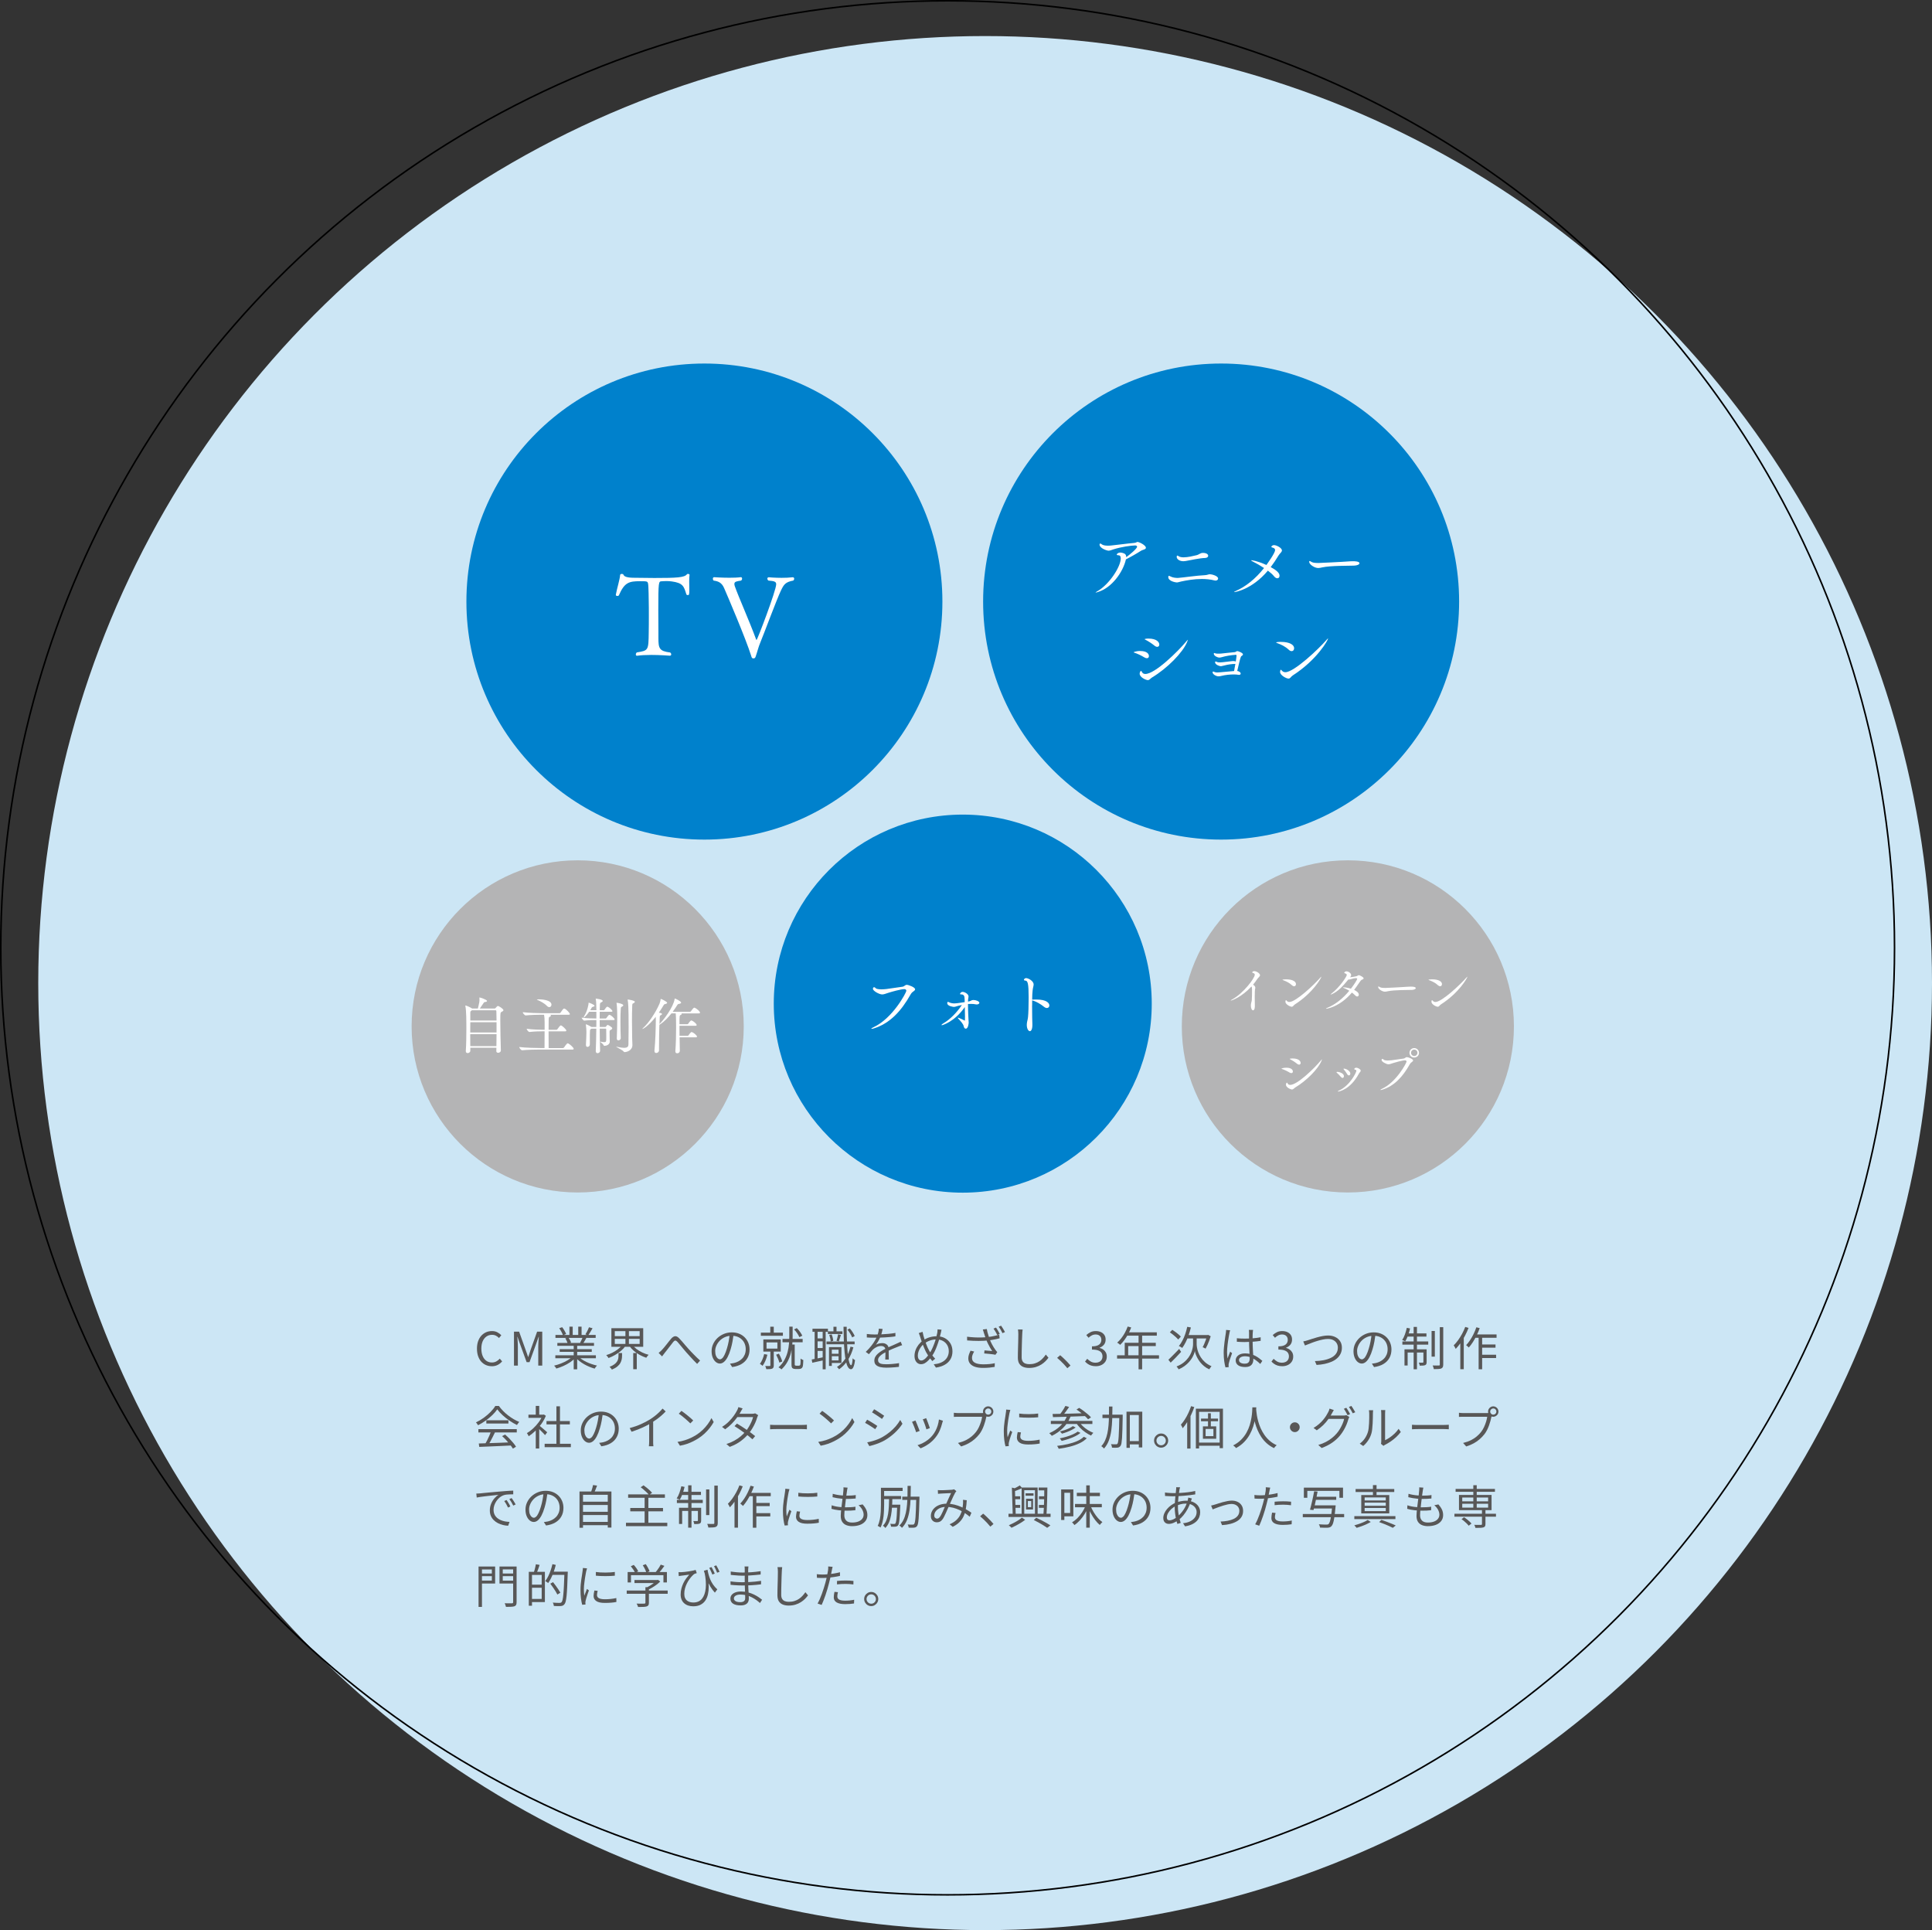 <?xml version="1.0" encoding="UTF-8"?>
<svg id="_レイヤー_2" data-name="レイヤー 2" xmlns="http://www.w3.org/2000/svg" width="876.354" height="875.354" viewBox="0 0 87.635 87.535">
  <rect x="0" y="0" width="87.635" height="87.535" fill="#333333" stroke="none"/>
  <g id="_レイヤー_1-2" data-name="レイヤー 1">
    <circle cx="44.685" cy="44.585" r="42.95" fill="#cce6f5"/>
    <circle cx="42.985" cy="42.985" r="42.95" fill="none" stroke="#000" stroke-miterlimit="10" stroke-width=".071"/>
    <g>
      <path d="M22.306,61.961c-.096,0-.184-.018-.266-.054s-.153-.088-.214-.156c-.06-.069-.106-.152-.141-.251-.033-.099-.05-.21-.05-.335s.017-.236.051-.335c.035-.099.083-.183.145-.251s.134-.121.216-.158c.083-.036.173-.054.271-.054.094,0,.176.019.247.058s.13.082.175.131l-.105.126c-.04-.043-.087-.079-.139-.105-.052-.027-.11-.04-.176-.04-.097,0-.182.025-.254.076-.073.05-.13.122-.171.215-.04.093-.061.203-.061.331,0,.13.02.243.059.337.039.095.095.167.166.219.071.051.156.077.254.077.073,0,.139-.016.196-.046.059-.031.112-.074.161-.128l.107.124c-.061.07-.129.125-.206.163-.077.038-.166.058-.267.058Z" fill="#585757"/>
      <path d="M23.314,61.933v-1.539h.233l.294.823c.02.052.038.105.057.16s.036.109.055.162h.009c.02-.053.038-.107.055-.162.018-.055.035-.107.052-.16l.294-.823h.233v1.539h-.181v-.853c0-.045,0-.094.004-.146.003-.053.007-.105.011-.16.004-.054.008-.103.011-.148h-.009l-.124.351-.289.8h-.131l-.292-.8-.124-.351h-.008c.006.045.01.094.014.148.003.054.006.107.008.16.003.052.004.101.004.146v.853h-.175Z" fill="#585757"/>
      <path d="M25.973,61.52l.126.059c-.064.071-.145.139-.239.203-.096.064-.197.12-.305.168-.108.048-.215.087-.319.117-.007-.014-.017-.029-.028-.045s-.024-.032-.037-.048c-.013-.016-.025-.029-.037-.039.104-.024.208-.057.314-.099s.206-.09.298-.145c.093-.055.169-.111.228-.17ZM25.19,61.465h1.839v.134h-1.839v-.134ZM25.195,60.543h1.825v.134h-1.825v-.134ZM25.281,60.905h1.663v.13h-1.663v-.13ZM25.365,60.237l.135-.046c.036.046.071.099.105.158.035.059.06.11.075.153l-.143.055c-.015-.043-.038-.095-.07-.156-.033-.06-.067-.115-.103-.164ZM25.387,61.188h1.455v.122h-1.455v-.122ZM25.641,60.692l.149-.027c.023.034.046.072.068.115.021.042.036.08.045.112l-.155.031c-.009-.031-.023-.068-.043-.112-.021-.044-.042-.083-.064-.119ZM25.829,60.167h.149v.441h-.149v-.441ZM26.023,60.965h.158v1.136h-.158v-1.136ZM26.229,61.515c.045.046.099.091.163.134.063.043.134.083.21.12.076.036.155.068.236.095s.161.05.241.068c-.012.011-.023.025-.037.041-.013.016-.026.033-.038.05-.013.018-.022.033-.03.047-.079-.022-.16-.05-.242-.084s-.161-.072-.237-.116-.147-.091-.214-.143-.124-.106-.174-.162l.122-.053ZM26.229,60.167h.151v.433h-.151v-.433ZM26.435,60.637l.161.042c-.024.046-.051.092-.077.138s-.052.086-.076.121l-.13-.04c.021-.038.043-.082.066-.13.022-.049.041-.092.056-.13ZM26.716,60.195l.162.044c-.031.056-.064.113-.1.171-.034.058-.066.108-.096.15l-.129-.044c.02-.029.04-.063.061-.101.02-.038.039-.077.058-.116.018-.039.032-.074.044-.105Z" fill="#585757"/>
      <path d="M28.229,60.992l.139.057c-.056.079-.125.152-.208.221-.082.068-.172.13-.268.185-.096.055-.192.1-.291.135-.007-.016-.017-.031-.028-.046-.012-.015-.024-.031-.037-.046-.014-.015-.026-.028-.039-.04.095-.027.189-.064.282-.111.093-.048.179-.102.257-.162.079-.061.144-.124.193-.191ZM28.055,61.364h.161v.128c0,.05-.005.103-.016.159-.011.055-.031.11-.062.166-.031.056-.077.108-.138.159s-.143.097-.245.139c-.007-.014-.017-.029-.029-.044-.013-.016-.025-.031-.04-.045-.014-.015-.026-.027-.037-.037.092-.035.165-.073.219-.115.055-.041.095-.084.122-.128s.045-.088.053-.132.012-.085.012-.125v-.124ZM27.732,60.237h1.444v.844h-1.444v-.844ZM27.887,60.371v.225h1.128v-.225h-1.128ZM27.887,60.72v.229h1.128v-.229h-1.128ZM28.369,60.308h.158v.712h-.158v-.712ZM28.683,60.992c.05.069.114.132.192.191.077.059.163.11.258.155s.19.08.289.105c-.012.01-.024.023-.038.04-.014.017-.027.033-.039.049s-.021.031-.03.045c-.1-.032-.197-.075-.294-.127-.097-.053-.186-.113-.267-.183s-.149-.144-.204-.224l.133-.053ZM28.723,61.364h.161v.733h-.161v-.733Z" fill="#585757"/>
      <path d="M29.875,61.358c.027-.021.052-.042.075-.064.022-.021.049-.046.076-.074.028-.029.06-.065.094-.106.034-.042.07-.085.107-.132s.073-.094.11-.14c.036-.046.069-.088.101-.124.062-.071.121-.111.18-.118.058-.007.121.024.189.095.044.043.089.093.137.15s.097.114.146.171c.05.057.097.11.14.159.032.035.069.074.109.118.041.043.084.089.131.136.046.047.093.094.142.142.048.047.096.092.144.132l-.135.153c-.052-.05-.106-.106-.164-.167-.059-.061-.115-.123-.172-.186-.056-.063-.108-.121-.157-.174-.045-.052-.091-.106-.14-.165-.048-.058-.095-.114-.139-.167s-.082-.098-.114-.134c-.031-.032-.057-.053-.078-.061-.021-.008-.041-.007-.06.005-.019.012-.041.032-.066.062-.023.031-.052.067-.084.109s-.065.085-.101.13-.069.089-.102.132c-.033.043-.062.081-.09.113-.021.028-.043.056-.065.085-.023.029-.043.054-.058.077l-.156-.157Z" fill="#585757"/>
      <path d="M33.28,60.499c-.015.109-.032.223-.054.342-.021.119-.05.234-.083.346-.042.145-.089.265-.14.361s-.106.169-.165.218c-.059.049-.12.074-.185.074-.062,0-.121-.022-.179-.067s-.104-.109-.141-.194c-.036-.084-.055-.184-.055-.299s.023-.223.07-.325.112-.193.195-.272c.084-.079.182-.142.293-.188.112-.046.231-.069.359-.069.123,0,.234.021.333.061s.183.096.253.167c.07.07.124.152.162.246.037.093.057.193.057.299,0,.147-.031.276-.094.388-.062.112-.152.203-.269.273-.117.07-.259.116-.426.139l-.099-.155c.034-.004.065-.008.097-.013.031-.004.059-.009.084-.015.067-.015.133-.04.196-.072.063-.033.121-.075.171-.126.051-.051.091-.112.121-.183.03-.071.045-.152.045-.243,0-.085-.014-.165-.042-.238-.027-.074-.069-.138-.124-.194s-.121-.1-.199-.132-.168-.048-.269-.048c-.115,0-.219.021-.312.063-.093.042-.172.097-.237.165-.064.068-.114.142-.149.223-.035.08-.053.159-.053.236,0,.088.012.161.034.217.023.057.052.099.084.125.033.027.065.04.098.04.034,0,.068-.017.104-.049s.07-.086.106-.16c.037-.073.072-.169.107-.287.031-.101.058-.208.079-.321s.037-.225.047-.334l.177.002Z" fill="#585757"/>
      <path d="M34.663,61.41l.146.029c-.022.095-.053.188-.091.277-.039.09-.082.166-.129.229-.009-.008-.021-.019-.035-.031-.015-.012-.029-.023-.045-.033-.016-.011-.029-.02-.04-.026.043-.058.082-.125.115-.204.034-.079.06-.159.078-.242ZM34.512,60.438h1v.143h-1v-.143ZM34.625,60.747h.79v.55h-.79v-.55ZM34.945,61.241h.153v.682c0,.038-.005.068-.015.092-.01.023-.029.042-.057.056-.026.011-.062.018-.106.021-.044.002-.098.004-.16.004-.003-.021-.01-.045-.02-.072s-.02-.052-.031-.073c.048.001.091.002.128.002h.076c.021-.001.031-.012.031-.032v-.68ZM34.77,60.881v.282h.492v-.282h-.492ZM34.939,60.169h.159v.353h-.159v-.353ZM35.205,61.438l.126-.046c.032.056.062.118.091.184.029.066.049.124.06.171l-.13.05c-.013-.05-.033-.109-.061-.176-.028-.067-.057-.128-.086-.183ZM35.801,60.167h.153v.441c0,.112-.005.232-.016.361s-.032.26-.064.393c-.033.133-.084.263-.151.39-.068.127-.16.245-.276.354-.009-.01-.021-.021-.037-.033-.016-.012-.032-.023-.049-.034-.017-.01-.033-.019-.049-.026.113-.102.203-.213.268-.333.065-.12.114-.242.146-.368.032-.125.053-.248.062-.369.01-.12.014-.231.014-.334v-.443ZM35.494,60.724h.914v.151h-.914v-.151ZM35.903,60.978h.145v.907c0,.01,0,.018.004.024.003.006.008.011.015.016.015.008.032.013.055.013h.088c.012,0,.023,0,.037-.002s.022-.005.028-.01c.009-.004.016-.011.021-.02.005-.009.009-.02.01-.033.003-.021.006-.055.008-.101.002-.046.002-.099,0-.158.016.014.035.027.059.04.024.013.046.021.065.027-.002.038-.003.076-.005.114-.003.039-.005.073-.008.103s-.006.053-.011.068c-.013.045-.035.077-.069.097-.016.008-.034.015-.058.019-.023.004-.046.006-.068.006h-.134c-.024,0-.048-.003-.071-.008-.024-.005-.046-.016-.065-.029-.012-.01-.021-.021-.027-.035s-.012-.031-.015-.053c-.003-.021-.004-.05-.004-.085v-.901ZM36.018,60.293l.124-.061c.053.051.103.108.147.172.046.064.08.122.103.172l-.133.067c-.021-.052-.054-.11-.098-.176s-.092-.124-.144-.174Z" fill="#585757"/>
      <path d="M36.818,61.656c.074-.014.161-.03.261-.049.099-.019.202-.04.309-.062l.01.137c-.096.021-.192.042-.289.063s-.185.041-.263.059l-.027-.147ZM36.854,60.26h.701v.141h-.701v-.141ZM36.952,60.331h.134v1.344h-.134v-1.344ZM37.017,60.7h.38v.132h-.38v-.132ZM37.017,61.136h.38v.132h-.38v-.132ZM37.316,60.331h.136v1.771h-.136v-1.771ZM37.491,60.839h1.275v.128h-1.275v-.128ZM37.553,60.379h.661v.122h-.661v-.122ZM37.603,61.094h.128v.854h-.128v-.854ZM37.615,60.541l.107-.025c.021.045.037.095.05.15.013.056.021.104.023.144l-.115.027c-.002-.041-.009-.088-.021-.143-.013-.055-.027-.106-.044-.153ZM37.67,61.396h.427v.111h-.427v-.111ZM37.695,61.094h.473v.72h-.473v-.116h.342v-.487h-.342v-.118ZM37.805,60.172h.139v.294h-.139v-.294ZM38.015,60.512l.13.03c-.017.049-.033.101-.051.155-.017.055-.032.1-.046.136l-.104-.025c.012-.042.025-.091.041-.148.015-.057.024-.106.03-.148ZM38.577,61.074l.132.029c-.059.221-.143.416-.252.583-.108.167-.241.305-.396.415-.006-.008-.014-.019-.025-.033-.011-.013-.023-.026-.036-.04-.014-.014-.025-.024-.035-.033.152-.097.28-.224.382-.381.103-.157.18-.337.231-.541ZM38.262,60.172h.144c-.002.188,0,.367.007.54.007.172.015.331.025.477s.023.272.04.38c.016.107.035.192.057.253s.046.092.072.093c.017,0,.031-.027.043-.083.012-.055.021-.132.026-.232.009.011.02.022.033.034.015.011.028.021.042.029.015.008.025.016.034.021-.014.109-.031.194-.051.254-.02.06-.041.102-.063.125-.023.023-.046.035-.068.035-.055,0-.102-.034-.14-.098-.039-.063-.07-.153-.095-.27s-.044-.254-.059-.414c-.015-.16-.025-.336-.033-.529-.007-.193-.012-.398-.015-.615ZM38.439,60.304l.107-.057c.046.052.09.11.131.174.041.064.072.121.092.17l-.116.063c-.018-.049-.047-.107-.087-.173s-.082-.125-.127-.177Z" fill="#585757"/>
      <path d="M40.036,60.272c-.008.042-.02.091-.032.148-.014.057-.035.121-.064.192-.025.063-.056.128-.093.195-.037.067-.077.128-.119.183.026-.017.057-.031.091-.043.033-.012.067-.021.104-.026.036-.005.068-.008.098-.008.081,0,.149.022.206.068.056.045.084.111.084.198v.102c0,.041,0,.084,0,.13s.002.09.003.133c0,.043.002.082.002.114h-.161c0-.028.002-.061.004-.099,0-.038.002-.078.003-.12s0-.082,0-.12c0-.038,0-.07,0-.097,0-.062-.019-.106-.056-.135s-.084-.043-.14-.043c-.065,0-.131.014-.194.043s-.119.065-.167.11c-.03.029-.062.062-.091.1-.03.037-.063.077-.1.119l-.144-.105c.102-.098.186-.19.252-.275.067-.085.122-.165.164-.239.042-.073.075-.14.099-.198.022-.059.041-.118.055-.177.014-.06.022-.115.025-.165l.172.015ZM39.319,60.499c.056.007.116.012.183.017.065.004.123.006.172.006.094,0,.194-.002.303-.007.107-.005.217-.012.326-.022.11-.01.215-.024.314-.042l-.002.155c-.073.013-.151.023-.233.03-.083.008-.167.014-.252.019-.086.005-.168.008-.247.01-.079.002-.152.003-.22.003-.029,0-.062,0-.102,0-.038,0-.079-.002-.121-.004s-.082-.004-.121-.007v-.157ZM40.923,61.007c-.019.004-.038.01-.061.018-.021.008-.043.016-.064.024-.022.009-.043.017-.062.025-.072.028-.157.062-.254.103s-.195.087-.296.141c-.07.035-.132.072-.185.11-.054.039-.096.078-.126.12-.031.041-.047.086-.047.135,0,.041.01.074.028.099.02.025.046.044.081.058.035.013.075.022.121.026.045.004.096.006.15.006.081,0,.174-.004.277-.014.104-.009.203-.021.296-.037l-.005.168c-.053.007-.113.013-.18.019-.066.005-.134.01-.201.014-.068.003-.133.005-.194.005-.1,0-.19-.009-.271-.027-.082-.019-.147-.051-.196-.097-.05-.046-.074-.112-.074-.197,0-.063.015-.121.044-.173.03-.053.069-.101.119-.144s.104-.083.165-.121c.06-.037.121-.071.185-.102.067-.036.131-.068.19-.094.059-.027.115-.051.169-.074.053-.022.103-.045.148-.067.031-.014.061-.027.089-.04.027-.013.056-.027.084-.042l.069.157Z" fill="#585757"/>
      <path d="M42.707,60.308c-.005.017-.009.036-.013.056-.005.021-.009.041-.012.06-.004.02-.008.036-.012.048-.02.088-.043.179-.07.273s-.058.187-.092.279c-.033.092-.069.178-.107.258-.039.08-.079.149-.121.208-.053.073-.106.138-.16.196-.055.058-.109.103-.165.135-.057.032-.116.048-.181.048-.052,0-.101-.015-.146-.044-.044-.03-.08-.072-.106-.128-.026-.056-.04-.125-.04-.206,0-.088.017-.176.049-.265.033-.088.079-.169.137-.244.059-.074.124-.136.196-.185.104-.072.208-.122.313-.151.104-.029.21-.044.316-.044.138,0,.26.028.367.086.106.058.19.138.252.24.061.103.091.223.091.36,0,.139-.031.259-.093.362-.062.103-.15.186-.263.248-.113.062-.244.104-.394.125l-.099-.149c.11-.01.208-.031.292-.063.085-.032.156-.074.214-.126s.101-.112.131-.181c.03-.069.045-.143.045-.223,0-.104-.022-.196-.069-.276-.046-.08-.111-.144-.196-.19-.084-.046-.183-.069-.295-.069-.102,0-.199.017-.291.049-.092.033-.179.08-.261.14-.06.042-.11.094-.153.156-.044.062-.078.125-.103.192s-.036.131-.036.194c0,.07.014.125.043.165.028.04.066.06.114.06.033,0,.068-.01.103-.03.035-.021.069-.047.104-.081.033-.034.066-.071.098-.112.031-.041.06-.083.085-.125.035-.055.069-.118.103-.189.034-.071.065-.148.096-.23.03-.082.057-.165.08-.248.022-.083.041-.163.056-.238.004-.021.007-.047.009-.078.003-.031.004-.058.004-.082l.181.017ZM41.848,60.403c.006.029.013.061.021.093.007.033.015.064.021.093.014.051.031.107.053.17.021.063.043.126.066.189.022.063.047.122.072.177.025.056.049.102.071.138.036.062.077.125.124.189.046.064.095.121.145.168l-.132.109c-.042-.048-.083-.098-.122-.151s-.078-.114-.117-.183c-.027-.041-.054-.09-.08-.148s-.054-.121-.081-.188c-.027-.067-.054-.136-.079-.207-.024-.071-.047-.139-.066-.205-.01-.034-.021-.067-.033-.1-.012-.033-.023-.063-.036-.089l.174-.057Z" fill="#585757"/>
      <path d="M43.863,60.623c.118.014.231.024.342.03.109.005.214.007.312.004s.188-.008.268-.017c.056-.006.115-.014.178-.024.062-.01.124-.023.187-.038s.12-.031.174-.049l.019.166c-.049.014-.103.027-.162.039-.059.012-.117.022-.176.032-.059.009-.113.017-.164.024-.135.016-.283.023-.447.024-.164,0-.339-.007-.525-.022l-.004-.168ZM44.189,61.293c-.03.052-.055.101-.073.148-.018.047-.027.095-.027.144,0,.1.044.172.131.218.086.046.208.07.365.072.106,0,.204-.002.295-.012.09-.009.172-.022.244-.039l-.006.168c-.066.011-.144.022-.233.032s-.193.014-.311.013c-.132,0-.246-.016-.345-.048-.098-.032-.173-.081-.227-.145-.053-.064-.08-.144-.08-.237,0-.059.01-.117.028-.173.02-.057.043-.116.073-.177l.165.038ZM44.632,60.461c-.007-.024-.015-.05-.024-.08-.009-.03-.019-.058-.028-.086l.181-.021c.006.04.016.084.028.136.014.051.028.103.046.155.017.053.032.102.048.148.032.091.073.182.122.271.049.09.096.165.141.227.014.02.028.039.044.058s.031.037.046.053l-.084.12c-.025-.007-.059-.014-.101-.019-.042-.006-.087-.011-.135-.016-.047-.005-.095-.01-.143-.014-.048-.004-.091-.008-.13-.011l.013-.139c.04.003.083.006.127.011.044.004.086.008.126.01.04.003.071.006.096.011-.029-.045-.062-.097-.095-.155-.033-.059-.066-.121-.098-.186s-.06-.129-.083-.192c-.022-.06-.041-.114-.057-.162-.016-.047-.028-.087-.04-.12ZM45.178,60.207c.019.024.038.053.058.088.021.035.041.07.062.105.021.035.037.067.051.097l-.113.05c-.013-.029-.028-.062-.048-.096-.02-.035-.04-.07-.062-.105-.021-.035-.041-.065-.061-.09l.113-.048ZM45.409,60.123c.02.026.04.057.062.092s.043.07.064.105c.021.035.038.066.05.092l-.113.05c-.022-.047-.049-.098-.08-.152-.032-.054-.063-.101-.094-.14l.111-.048Z" fill="#585757"/>
      <path d="M46.387,60.298c-.006.035-.01.07-.013.106s-.005.071-.006.106c-.003.059-.006.132-.009.218-.003.087-.006.179-.008.276-.003.097-.005.194-.007.291,0,.096-.002.183-.002.26s.015.139.044.185c.029.046.07.079.122.099.052.02.111.03.179.03.095,0,.181-.012.258-.037.077-.024.146-.057.206-.099.061-.041.113-.088.16-.14s.09-.105.127-.16l.12.143c-.036.05-.081.103-.133.156-.053.054-.115.104-.187.15-.071.046-.153.084-.246.113-.094.029-.197.044-.312.044-.1,0-.188-.015-.265-.046s-.137-.081-.181-.149c-.043-.068-.064-.159-.064-.273,0-.063,0-.132.002-.209,0-.076.003-.155.006-.236.003-.081.005-.161.007-.238,0-.078.003-.149.004-.215,0-.066.002-.121.002-.164,0-.039,0-.077-.004-.113-.003-.037-.007-.07-.013-.101l.212.002Z" fill="#585757"/>
      <path d="M48.414,62.051c-.045-.056-.094-.112-.146-.168-.054-.056-.107-.11-.161-.162s-.106-.098-.156-.139l.137-.12c.05.041.104.087.159.141s.111.108.165.164c.054.056.103.11.146.162l-.143.122Z" fill="#585757"/>
      <path d="M49.709,61.961c-.08,0-.15-.01-.212-.029-.061-.02-.114-.045-.16-.078s-.086-.067-.12-.105l.099-.124c.045.046.098.087.159.123.061.036.135.054.222.054.062,0,.115-.012.162-.035s.084-.056.11-.099.04-.093.04-.152c0-.062-.015-.115-.045-.162s-.08-.082-.15-.108c-.07-.026-.164-.039-.283-.039v-.147c.106,0,.19-.013.252-.039s.105-.061.133-.106.041-.094.041-.149c0-.074-.022-.133-.069-.178-.046-.044-.109-.066-.19-.066-.062,0-.12.014-.174.042s-.103.063-.146.107l-.104-.122c.06-.053.123-.097.192-.131s.148-.051.236-.051c.087,0,.164.015.232.045.067.03.121.074.159.131.039.057.058.126.058.208,0,.094-.025.171-.075.233-.051.062-.116.107-.197.137v.01c.06.014.114.039.163.074.05.035.089.079.118.132s.044.115.044.185c0,.091-.022.169-.067.235s-.104.116-.179.151c-.074.035-.157.053-.249.053Z" fill="#585757"/>
      <path d="M50.67,61.465h1.902v.151h-1.902v-.151ZM51.152,60.161l.159.042c-.039.102-.085.202-.138.299s-.109.188-.171.271c-.062.083-.125.156-.191.219-.01-.008-.022-.019-.038-.032-.017-.014-.033-.026-.051-.039s-.033-.022-.047-.029c.066-.059.13-.126.189-.203s.114-.16.163-.25.09-.183.124-.278ZM51.017,60.898h1.409v.149h-1.252v.496h-.157v-.645ZM51.119,60.424h1.354v.151h-1.432l.077-.151ZM51.645,60.503h.162v1.598h-.162v-1.598Z" fill="#585757"/>
      <path d="M52.997,61.669c.04-.039.088-.085.142-.138.054-.052.11-.109.17-.171s.119-.123.178-.185l.088.135c-.077.085-.157.171-.241.257-.084.086-.162.163-.233.232l-.103-.13ZM53.065,60.424l.11-.114c.045.028.093.061.143.098.05.037.096.074.14.11.043.037.078.07.104.101l-.117.13c-.026-.031-.062-.065-.104-.105-.042-.039-.087-.078-.136-.116-.05-.039-.097-.073-.141-.104ZM54.2,60.69h.08v.281c0,.037.005.086.016.149.01.063.029.132.057.208.027.076.066.153.116.231.051.079.115.152.194.222s.176.129.291.18c-.012.011-.023.025-.036.043s-.024.035-.036.053c-.012.017-.022.032-.03.045-.09-.041-.169-.089-.236-.145-.068-.056-.127-.116-.177-.179-.05-.064-.092-.127-.125-.19s-.06-.122-.079-.177c-.019-.055-.031-.103-.036-.142-.007.039-.021.086-.042.141-.021.055-.05.113-.086.175-.037.062-.083.125-.14.188s-.124.123-.201.18c-.077.057-.166.106-.267.15-.007-.013-.016-.027-.027-.043-.011-.016-.023-.032-.035-.048-.013-.016-.024-.029-.034-.039.129-.05.237-.11.324-.18.088-.07.159-.145.216-.223.056-.079.099-.156.129-.232.03-.076.051-.146.063-.21.012-.063.018-.115.018-.154v-.281h.084ZM53.854,60.174l.164.029c-.029.122-.063.24-.104.354-.039.114-.083.22-.132.317-.049.098-.102.184-.157.259-.012-.01-.026-.02-.044-.031-.019-.011-.037-.022-.058-.033-.02-.01-.036-.019-.05-.024.059-.07.112-.151.16-.243.049-.092.092-.191.129-.299s.067-.218.091-.33ZM53.856,60.547h.945v.156h-1.017l.071-.156ZM54.748,60.547h.023l.031-.008.115.063c-.02.067-.042.135-.068.204-.025.069-.053.134-.081.194-.029.061-.057.115-.083.163-.012-.006-.025-.013-.041-.021-.017-.009-.032-.017-.049-.025-.016-.008-.03-.015-.043-.019.024-.043.049-.094.073-.152.025-.058.05-.119.072-.183.021-.063.039-.123.05-.177v-.038Z" fill="#585757"/>
      <path d="M55.8,60.329c-.004.011-.009.026-.014.043-.005.018-.009.036-.013.054-.003.018-.006.034-.009.046-.009.039-.018.085-.026.14-.009.054-.019.112-.028.174-.01.062-.019.125-.026.189-.008.063-.014.125-.018.184-.005.059-.007.112-.007.16,0,.05.002.099.006.145.003.046.009.095.016.147.011-.032.023-.066.037-.103.015-.037.029-.073.044-.109.015-.036.027-.068.038-.097l.087.067c-.018.048-.036.101-.056.161-.021.06-.04.116-.058.17-.017.054-.029.099-.036.134-.003.014-.006.03-.008.048-.002.019-.002.034,0,.046,0,.01,0,.022,0,.036,0,.014.002.027.004.038l-.147.01c-.021-.076-.04-.169-.056-.282s-.024-.24-.024-.381c0-.078.004-.16.012-.245.008-.084.017-.167.027-.249.011-.081.021-.156.031-.224.011-.068.02-.124.026-.167.003-.023.006-.049.009-.075.003-.027.004-.051.004-.074l.185.015ZM56.838,60.316c-.003.021-.006.042-.008.063s-.004.042-.005.063c-.002.025-.003.058-.005.097,0,.04-.002.081-.002.125v.129c0,.08.002.16.005.239.002.08.006.158.01.233.005.076.009.147.012.213.004.066.006.127.006.182,0,.042-.007.083-.019.124s-.031.077-.059.109-.064.058-.111.077c-.047.019-.105.028-.175.028-.142,0-.25-.026-.325-.08-.074-.053-.112-.127-.112-.221,0-.059.018-.112.052-.161s.083-.086.146-.114c.064-.028.143-.042.234-.042.09,0,.172.01.247.03.075.021.145.047.208.08.063.033.122.069.175.109.054.04.103.08.147.119l-.093.141c-.072-.07-.146-.131-.219-.183-.074-.052-.15-.092-.229-.122s-.161-.044-.25-.044c-.079,0-.145.016-.194.047-.049.032-.074.073-.074.123,0,.053.023.094.071.123.048.028.109.043.185.043.061,0,.107-.01.14-.03.033-.02.057-.046.069-.08.014-.034.021-.074.021-.12,0-.038-.002-.089-.004-.153-.003-.064-.007-.135-.011-.211-.005-.077-.008-.154-.011-.234-.003-.08-.004-.155-.004-.225v-.351c0-.018,0-.04-.002-.064-.002-.025-.004-.046-.007-.064h.189ZM56.103,60.692c.061.006.119.01.177.013.057.003.117.004.181.004.126,0,.251-.005.375-.015.125-.01.24-.025.347-.046v.162c-.111.018-.229.032-.354.04s-.248.013-.373.015c-.06,0-.118-.001-.175-.004-.057-.002-.116-.006-.178-.01v-.158Z" fill="#585757"/>
      <path d="M58.165,61.961c-.08,0-.15-.01-.212-.029-.061-.02-.114-.045-.16-.078s-.086-.067-.12-.105l.099-.124c.045.046.098.087.159.123.061.036.135.054.222.054.062,0,.115-.012.162-.035s.084-.056.11-.099.04-.093.04-.152c0-.062-.015-.115-.045-.162s-.08-.082-.15-.108c-.07-.026-.164-.039-.283-.039v-.147c.106,0,.19-.013.252-.039s.105-.061.133-.106.041-.094.041-.149c0-.074-.022-.133-.069-.178-.046-.044-.109-.066-.19-.066-.062,0-.12.014-.174.042s-.103.063-.146.107l-.104-.122c.06-.053.123-.097.192-.131s.148-.051.236-.051c.087,0,.164.015.232.045.067.03.121.074.159.131.039.057.058.126.058.208,0,.094-.025.171-.075.233-.051.062-.116.107-.197.137v.01c.06.014.114.039.163.074.05.035.089.079.118.132s.044.115.044.185c0,.091-.022.169-.067.235s-.104.116-.179.151c-.074.035-.157.053-.249.053Z" fill="#585757"/>
      <path d="M59.114,60.837c.038-.007.076-.016.114-.026.039-.01.077-.022.117-.035.044-.014.102-.032.172-.056.07-.023.146-.046.229-.069.083-.023.167-.042.253-.059.087-.016.167-.024.243-.024.117,0,.223.022.316.065s.169.106.226.189c.056.083.084.183.084.3,0,.101-.02.191-.059.271-.038.08-.092.15-.161.211s-.151.112-.247.153c-.095.041-.2.074-.315.099-.116.024-.238.04-.367.047l-.075-.174c.139-.003.271-.017.395-.041.125-.024.235-.061.333-.108.098-.047.174-.109.229-.186.057-.076.084-.168.084-.276,0-.073-.017-.139-.052-.198s-.086-.107-.152-.142c-.066-.035-.147-.053-.243-.053-.068,0-.144.008-.225.024-.081.016-.163.037-.245.061-.083.024-.161.051-.236.079-.075.028-.142.054-.201.078-.059.023-.104.042-.138.054l-.078-.185Z" fill="#585757"/>
      <path d="M62.396,60.499c-.015.109-.032.223-.054.342-.021.119-.05.234-.083.346-.042.145-.089.265-.14.361s-.106.169-.165.218c-.059.049-.12.074-.185.074-.062,0-.121-.022-.179-.067s-.104-.109-.141-.194c-.036-.084-.055-.184-.055-.299s.023-.223.07-.325.112-.193.195-.272c.084-.079.182-.142.293-.188.112-.046.231-.069.359-.069.123,0,.234.021.333.061s.183.096.253.167c.07.07.124.152.162.246.037.093.057.193.057.299,0,.147-.031.276-.094.388-.062.112-.152.203-.269.273-.117.07-.259.116-.426.139l-.099-.155c.034-.004.065-.008.097-.013.031-.004.059-.009.084-.015.067-.015.133-.04.196-.072.063-.033.121-.075.171-.126.051-.051.091-.112.121-.183.03-.071.045-.152.045-.243,0-.085-.014-.165-.042-.238-.027-.074-.069-.138-.124-.194s-.121-.1-.199-.132-.168-.048-.269-.048c-.115,0-.219.021-.312.063-.093.042-.172.097-.237.165-.064.068-.114.142-.149.223-.035.08-.053.159-.053.236,0,.088.012.161.034.217.023.057.052.099.084.125.033.027.065.04.098.04.034,0,.068-.017.104-.049s.07-.086.106-.16c.037-.073.072-.169.107-.287.031-.101.058-.208.079-.321s.037-.225.047-.334l.177.002Z" fill="#585757"/>
      <path d="M63.814,60.22l.147.029c-.025.109-.058.216-.096.32-.038.104-.079.192-.123.263-.011-.005-.025-.012-.042-.02-.017-.008-.034-.015-.051-.022-.018-.007-.034-.012-.048-.017.049-.071.091-.156.126-.255.035-.099.063-.198.086-.299ZM63.611,60.837h1.174v.145h-1.174v-.145ZM63.707,61.196h.917v.143h-.774v.59h-.143v-.733ZM63.812,60.472h.891v.145h-.92l.029-.145ZM64.122,60.178h.151v1.921h-.151v-1.921ZM64.566,61.196h.146v.576c0,.036-.005.065-.013.087-.009.022-.026.039-.053.052-.023.011-.057.018-.098.021-.041.002-.091.004-.148.004-.003-.021-.008-.044-.017-.07-.008-.026-.018-.048-.027-.068.045.001.083.002.115.002h.065c.02,0,.029-.01.029-.029v-.574ZM64.936,60.363h.148v1.164h-.148v-1.164ZM65.309,60.19h.156v1.693c0,.052-.008.091-.021.118-.014.026-.037.047-.069.063-.032.012-.076.021-.133.024-.058.003-.125.005-.203.005-.004-.022-.011-.049-.021-.081-.011-.031-.021-.06-.032-.085.063.001.121.002.174.003.052,0,.088,0,.107-.001.016,0,.026-.003.033-.009.006-.006.009-.018.009-.035v-1.695Z" fill="#585757"/>
      <path d="M66.462,60.178l.151.046c-.045.118-.099.235-.16.352-.062.117-.128.226-.199.327-.071.102-.146.192-.223.272-.006-.012-.014-.029-.025-.049-.011-.02-.022-.041-.034-.062s-.023-.037-.033-.048c.07-.069.138-.148.202-.237.064-.09.124-.186.18-.289.055-.103.103-.207.142-.312ZM66.239,60.718l.155-.158.002.004v1.533h-.157v-1.379ZM66.968,60.195l.151.04c-.039.11-.085.219-.138.326-.053.107-.108.208-.169.302s-.122.177-.187.25c-.009-.008-.021-.02-.035-.033-.015-.014-.03-.028-.046-.042-.017-.014-.03-.025-.041-.032.062-.066.123-.142.181-.229.058-.086.11-.18.158-.279.049-.099.09-.2.125-.302ZM66.886,60.52h.998v.151h-1.071l.073-.151ZM67.07,60.571h.16v1.529h-.16v-1.529ZM67.149,60.976h.687v.145h-.687v-.145ZM67.149,61.44h.714v.149h-.714v-.149Z" fill="#585757"/>
      <path d="M22.556,63.917c-.057.084-.13.17-.222.259s-.193.173-.305.253-.227.15-.346.21c-.007-.014-.016-.029-.026-.044-.01-.016-.021-.031-.033-.046-.012-.015-.023-.029-.035-.04.122-.057.239-.127.353-.209.112-.082.215-.169.307-.262.091-.093.164-.185.217-.274h.164c.056.078.119.153.191.226.071.072.147.14.229.203s.164.119.249.169c.084.05.169.091.253.125-.019.02-.036.042-.054.068s-.034.05-.049.072c-.108-.052-.219-.116-.331-.192-.113-.077-.218-.159-.316-.249-.098-.089-.18-.179-.245-.269ZM21.7,64.816h1.741v.149h-1.741v-.149ZM21.718,65.465c.123-.004.266-.009.429-.014s.337-.011.521-.018c.183-.007.365-.015.548-.023l-.004.145c-.177.008-.354.017-.534.025-.179.008-.349.016-.51.022s-.304.012-.429.018l-.021-.156ZM22.277,64.91l.176.05c-.032.066-.066.135-.104.209s-.074.145-.111.213c-.037.068-.073.129-.108.183l-.139-.048c.034-.055.068-.118.104-.189.035-.072.069-.144.102-.217.032-.074.059-.141.08-.201ZM22.06,64.413h1.002v.147h-1.002v-.147ZM22.774,65.133l.135-.074c.065.055.131.115.194.181s.122.131.175.195c.054.064.097.123.129.176l-.142.088c-.032-.053-.074-.113-.128-.18-.053-.066-.11-.134-.173-.203-.062-.068-.126-.13-.19-.185Z" fill="#585757"/>
      <path d="M24.609,64.157h.033l.03-.006.088.059c-.052.129-.12.252-.204.369-.084.117-.176.223-.276.318-.1.095-.199.176-.299.241-.006-.015-.014-.032-.023-.05s-.02-.036-.03-.052c-.011-.017-.02-.03-.028-.04.096-.056.189-.126.281-.211.093-.085.177-.179.253-.282.077-.103.135-.208.176-.314v-.031ZM23.97,64.157h.697v.145h-.697v-.145ZM24.302,63.762h.157v.466h-.157v-.466ZM24.302,64.784l.157-.185v1.094h-.157v-.909ZM24.445,64.639c.019.013.045.034.08.063s.073.062.113.096c.041.034.078.066.111.095.033.03.058.051.071.065l-.097.128c-.018-.022-.043-.05-.075-.084s-.067-.068-.104-.105c-.037-.036-.072-.07-.105-.102-.034-.031-.062-.056-.084-.074l.09-.082ZM24.705,65.479h1.188v.153h-1.188v-.153ZM24.789,64.449h1.059v.151h-1.059v-.151ZM25.238,63.779h.162v1.774h-.162v-1.774Z" fill="#585757"/>
      <path d="M27.346,64.092c-.015.109-.032.223-.054.342-.021.119-.05.234-.083.346-.042.145-.089.265-.14.361s-.106.169-.165.218c-.059.049-.12.074-.185.074-.062,0-.121-.022-.179-.067s-.104-.109-.141-.194c-.036-.084-.055-.184-.055-.299s.023-.223.07-.325.112-.193.195-.272c.084-.079.182-.142.293-.188.112-.046.231-.069.359-.069.123,0,.234.021.333.061s.183.096.253.167c.07.07.124.152.162.246.037.093.057.193.057.299,0,.147-.031.276-.094.388-.062.112-.152.203-.269.273-.117.07-.259.116-.426.139l-.099-.155c.034-.004.065-.008.097-.013.031-.004.059-.009.084-.015.067-.015.133-.04.196-.072.063-.033.121-.075.171-.126.051-.051.091-.112.121-.183.03-.071.045-.152.045-.243,0-.085-.014-.165-.042-.238-.027-.074-.069-.138-.124-.194s-.121-.1-.199-.132-.168-.048-.269-.048c-.115,0-.219.021-.312.063-.093.042-.172.097-.237.165-.064.068-.114.142-.149.223-.035.08-.053.159-.053.236,0,.088.012.161.034.217.023.057.052.099.084.125.033.027.065.04.098.04.034,0,.068-.017.104-.049s.07-.086.106-.16c.037-.073.072-.169.107-.287.031-.101.058-.208.079-.321s.037-.225.047-.334l.177.002Z" fill="#585757"/>
      <path d="M28.563,64.767c.182-.049.352-.108.508-.178.157-.07.294-.142.41-.214.072-.046.144-.096.213-.15.069-.054.135-.11.196-.169.062-.059.116-.117.164-.174l.141.13c-.059.063-.123.125-.191.185-.068.06-.141.118-.217.173-.077.056-.156.109-.239.161-.076.046-.163.094-.26.143s-.199.095-.309.139-.22.083-.332.12l-.084-.164ZM29.446,64.463l.181-.055v.958c0,.027,0,.055,0,.084,0,.029.002.057.005.082.002.025.004.045.007.059h-.206c.002-.014.004-.033.006-.059s.004-.053.005-.082c.002-.029.002-.057.002-.084v-.903Z" fill="#585757"/>
      <path d="M30.73,65.393c.123-.018.235-.043.337-.076s.194-.068.278-.109c.084-.041.159-.082.225-.122.108-.067.208-.145.299-.232s.171-.178.239-.272.123-.184.164-.269l.101.179c-.048.087-.106.175-.177.265-.07.089-.148.176-.237.258-.088.083-.186.157-.292.225-.069.043-.146.086-.229.128s-.175.081-.273.115-.206.062-.322.083l-.111-.172ZM30.91,63.987c.038.025.081.056.13.093.05.037.1.076.15.118.052.041.1.082.145.121.044.039.081.074.11.103l-.132.132c-.026-.027-.061-.06-.103-.099-.042-.04-.089-.081-.139-.123-.051-.042-.101-.083-.149-.122-.049-.039-.093-.071-.132-.096l.119-.128Z" fill="#585757"/>
      <path d="M33.685,63.877c-.019.028-.036.057-.053.088-.017.031-.031.056-.042.075-.042.077-.097.162-.163.253-.066.091-.144.183-.233.274-.089.091-.188.176-.301.254l-.141-.109c.12-.074.225-.156.312-.246.089-.089.163-.177.223-.262.061-.085.106-.16.139-.223.012-.018.023-.044.038-.077.014-.033.023-.062.029-.089l.191.061ZM34.392,64.179c-.01.016-.019.034-.027.056-.008.022-.016.041-.022.058-.02.072-.048.148-.084.231-.037.083-.079.166-.129.249-.049.083-.104.164-.168.241-.094.116-.211.228-.352.335-.141.107-.311.197-.509.27l-.151-.13c.13-.041.249-.091.355-.15.107-.06.204-.125.289-.196.086-.071.16-.145.223-.221.055-.064.104-.135.15-.212.045-.077.085-.154.118-.23.034-.076.059-.147.074-.213h-.779l.067-.149h.667c.028,0,.055-.001.078-.005.023-.003.044-.008.061-.016l.139.084ZM33.43,64.564c.067.04.139.083.213.13.074.047.147.097.221.148.074.051.145.101.212.15.066.049.126.095.178.138l-.124.145c-.047-.043-.104-.091-.171-.144-.066-.053-.137-.106-.211-.16-.074-.054-.148-.106-.223-.157-.074-.05-.144-.096-.208-.136l.113-.116Z" fill="#585757"/>
      <path d="M34.931,64.616c.021.001.047.003.078.005.03.002.064.003.102.004.037,0,.075,0,.112,0h1.151c.053,0,.099-.001.136-.004.038-.003.068-.005.091-.006v.206c-.021-.001-.053-.003-.094-.006-.041-.002-.085-.004-.131-.004h-1.153c-.058,0-.111,0-.163.003-.053.002-.095.005-.129.007v-.206Z" fill="#585757"/>
      <path d="M37.114,65.393c.123-.018.235-.043.337-.076s.194-.068.278-.109c.084-.041.159-.082.225-.122.108-.067.208-.145.299-.232s.171-.178.239-.272.123-.184.164-.269l.101.179c-.048.087-.106.175-.177.265-.07.089-.148.176-.237.258-.088.083-.186.157-.292.225-.069.043-.146.086-.229.128s-.175.081-.273.115-.206.062-.322.083l-.111-.172ZM37.295,63.987c.038.025.081.056.13.093.05.037.1.076.15.118.052.041.1.082.145.121.044.039.081.074.11.103l-.132.132c-.026-.027-.061-.06-.103-.099-.042-.04-.089-.081-.139-.123-.051-.042-.101-.083-.149-.122-.049-.039-.093-.071-.132-.096l.119-.128Z" fill="#585757"/>
      <path d="M39.333,64.386c.03.015.067.036.111.062.043.026.087.052.132.08s.087.054.126.079c.039.025.07.046.093.063l-.097.147c-.027-.02-.06-.042-.098-.068-.039-.026-.08-.053-.123-.08-.044-.027-.086-.054-.128-.079-.042-.025-.079-.045-.109-.061l.093-.143ZM39.335,65.414c.077-.014.156-.033.237-.056s.161-.05.241-.082c.08-.031.154-.067.225-.108.116-.067.224-.142.323-.223s.189-.168.27-.26c.079-.093.147-.188.203-.286l.101.172c-.091.142-.206.277-.345.408-.14.13-.293.245-.461.344-.072.041-.149.078-.232.112-.083.035-.165.064-.246.089-.08.025-.153.045-.219.059l-.097-.17ZM39.65,63.913c.031.017.067.039.109.065.042.027.086.055.13.084.045.03.087.057.125.083.039.026.069.047.092.064l-.099.143c-.025-.018-.057-.041-.095-.067-.038-.026-.078-.054-.122-.083-.043-.028-.085-.056-.127-.082-.041-.026-.077-.048-.107-.066l.094-.141Z" fill="#585757"/>
      <path d="M41.524,64.421c.011.024.025.056.042.097.017.041.034.085.054.133.019.048.037.094.055.139.017.044.03.079.04.106l-.159.059c-.009-.026-.021-.062-.037-.108-.016-.045-.033-.093-.053-.142-.021-.049-.039-.094-.056-.134-.018-.041-.031-.07-.041-.088l.155-.061ZM42.771,64.434c-.007.021-.013.04-.018.058s-.01.033-.014.047c-.028.115-.066.227-.113.337-.048.11-.109.212-.186.308-.096.123-.205.226-.326.309s-.24.146-.358.191l-.138-.141c.081-.025.163-.059.246-.101s.162-.092.237-.151c.075-.059.142-.124.198-.195.051-.062.096-.131.136-.208.04-.077.073-.159.1-.246.026-.086.045-.175.055-.265l.181.057ZM42.011,64.316c.01.021.022.052.037.093.016.042.032.085.05.131s.033.09.047.131c.015.041.024.074.032.098l-.156.055c-.005-.024-.015-.056-.028-.097-.013-.041-.028-.084-.045-.131s-.033-.091-.05-.131c-.018-.041-.03-.073-.04-.097l.153-.052Z" fill="#585757"/>
      <path d="M44.77,64.158c-.007.014-.013.03-.018.047s-.01.037-.014.058c-.012.055-.026.116-.044.183-.019.067-.04.136-.066.207-.025.071-.056.139-.089.205-.034.066-.071.126-.113.181-.064.082-.136.157-.215.227-.078.07-.168.133-.269.189-.101.056-.216.104-.345.145l-.143-.158c.138-.034.256-.076.356-.126.1-.05.188-.107.263-.171.076-.063.143-.132.2-.207.05-.064.094-.137.131-.217s.068-.162.094-.244c.025-.082.042-.157.05-.224h-1.072c-.042,0-.081,0-.116.002s-.066.003-.094.004v-.187c.02.003.041.005.064.007.024.002.049.004.073.005.025.001.05.002.072.002h1.054c.016,0,.033,0,.053-.002s.039-.004.059-.009l.128.082ZM44.587,64.018c0-.043.011-.083.032-.119.022-.036.051-.064.086-.086.034-.022.074-.033.117-.033s.083.011.118.033c.036.021.064.05.087.086.021.036.032.075.032.119s-.011.083-.032.118c-.022.035-.051.063-.087.085-.035.022-.075.033-.118.033s-.083-.011-.117-.033c-.035-.021-.063-.05-.086-.085-.021-.035-.032-.074-.032-.118ZM44.684,64.018c0,.038.014.07.041.098s.06.041.098.041c.039,0,.072-.014.1-.041s.041-.06.041-.098c0-.039-.014-.072-.041-.1s-.061-.041-.1-.041c-.038,0-.07.014-.098.041s-.041.061-.041.1Z" fill="#585757"/>
      <path d="M45.828,63.947c-.003.011-.007.025-.012.043s-.01.035-.015.052c-.005.018-.009.033-.012.045-.007.039-.016.084-.025.135-.01.051-.019.106-.028.164-.009.058-.018.117-.024.176-.008.06-.015.117-.02.173s-.007.108-.007.155c0,.052,0,.101.005.147.004.046.008.095.014.147.013-.032.025-.066.04-.103.014-.037.028-.073.043-.108s.027-.067.039-.096l.088.067c-.019.05-.038.105-.059.166-.021.06-.04.118-.056.173-.017.055-.027.099-.035.131-.003.016-.005.032-.008.051-.003.018-.004.033-.002.044,0,.011.002.023.003.037s.002.025.003.037l-.151.011c-.021-.074-.039-.17-.055-.287-.015-.117-.022-.246-.022-.388,0-.077.003-.156.01-.236.008-.081.017-.159.027-.235.012-.076.022-.146.033-.21.01-.064.019-.117.023-.161.005-.025.008-.051.011-.077s.004-.05.004-.073l.188.017ZM46.311,64.963c-.01.038-.017.072-.022.103s-.009.061-.009.09c0,.024.006.047.016.07.011.023.029.043.055.061.026.018.062.031.108.042.046.01.104.016.177.016.095,0,.185-.004.269-.014.084-.009.168-.022.252-.041l.004.177c-.065.014-.143.025-.229.032-.088.008-.187.012-.295.012-.177,0-.306-.028-.388-.084s-.123-.133-.123-.231c0-.035.003-.073.01-.112.006-.04.015-.085.026-.136l.15.015ZM46.23,64.108c.057.008.124.015.2.02s.155.007.237.006c.082,0,.16-.003.235-.008.074-.005.138-.012.189-.02v.17c-.056.006-.121.01-.196.014-.074.003-.152.005-.232.005-.081,0-.159-.002-.234-.005-.076-.003-.143-.008-.199-.014v-.168Z" fill="#585757"/>
      <path d="M48.411,64.199l.153.038c-.084.206-.2.382-.349.528s-.316.264-.506.354c-.007-.011-.018-.024-.031-.04s-.029-.03-.044-.045c-.016-.015-.029-.027-.04-.037.188-.078.354-.185.495-.319.142-.134.249-.294.321-.479ZM47.666,64.442h1.884v.139h-1.884v-.139ZM47.746,64.127c.092-.003.197-.005.315-.006s.244-.004.377-.007.271-.007.411-.012.279-.008.417-.013l-.007.132c-.179.007-.359.014-.541.02-.181.006-.354.012-.518.017-.163.005-.31.009-.437.012l-.019-.143ZM49.159,65.162l.137.065c-.086.088-.194.164-.325.226-.131.062-.276.114-.438.155-.161.041-.331.074-.51.098-.009-.021-.02-.044-.033-.068-.013-.024-.026-.046-.041-.064.171-.018.334-.045.488-.081.155-.036.295-.081.419-.135.125-.055.226-.12.303-.195ZM48.325,63.762l.17.048c-.046.07-.097.142-.153.216-.056.074-.107.137-.155.189l-.128-.046c.031-.038.062-.081.096-.128.033-.047.064-.096.096-.145.03-.049.056-.094.075-.135ZM48.884,64.925l.126.061c-.067.056-.147.106-.241.152-.094.045-.193.085-.298.121-.105.035-.21.065-.313.09-.011-.017-.024-.037-.041-.059-.016-.022-.031-.041-.047-.057.098-.02.198-.044.301-.074.104-.03.199-.065.289-.105.09-.04.165-.083.225-.129ZM48.666,64.679l.126.061c-.054.041-.115.078-.185.113-.069.035-.142.067-.217.095-.076.029-.148.052-.219.071-.011-.014-.025-.031-.043-.05-.018-.019-.034-.035-.052-.047.069-.017.14-.038.214-.063.073-.025.143-.053.209-.084.065-.031.121-.063.166-.097ZM48.939,64.473c.046.07.104.138.175.205.069.066.146.125.23.177s.167.095.25.128c-.011.01-.023.022-.037.037-.013.015-.025.03-.037.045-.012.016-.022.029-.03.042-.086-.039-.172-.089-.258-.149s-.166-.127-.239-.202-.136-.152-.186-.233l.132-.051ZM48.829,63.926l.122-.076c.064.039.131.084.198.135.068.051.132.103.192.153.061.051.109.099.147.144l-.133.086c-.035-.043-.082-.091-.141-.144-.059-.053-.122-.105-.189-.158-.066-.052-.133-.1-.197-.142Z" fill="#585757"/>
      <path d="M50.305,63.789h.155c0,.195-.005.384-.01.569-.006.185-.021.36-.043.525-.023.165-.062.317-.113.455-.053.138-.125.257-.218.358-.009-.012-.02-.025-.033-.039-.015-.013-.029-.026-.045-.039-.015-.013-.029-.023-.044-.031.07-.073.127-.158.171-.256.045-.098.079-.206.104-.322.025-.117.043-.242.054-.374s.017-.27.019-.412.003-.287.003-.434ZM50.007,64.158h.809v.155h-.809v-.155ZM50.774,64.158h.151v.082c-.005.234-.009.431-.013.59-.005.16-.01.291-.017.392-.008.101-.017.179-.026.234-.011.055-.024.093-.041.116-.02.026-.04.045-.062.058-.021.012-.047.02-.077.024-.029.004-.067.006-.112.005-.046,0-.092-.002-.138-.005,0-.023-.006-.05-.014-.08s-.019-.055-.032-.078c.049.004.094.006.136.007.042,0,.072,0,.091,0,.016.001.028,0,.04-.005.011-.005.021-.014.031-.028.011-.015.021-.048.029-.1.009-.051.017-.125.023-.224s.013-.225.017-.381c.004-.156.009-.346.013-.57v-.038ZM51.097,64.022h.716v1.623h-.157v-1.47h-.407v1.487h-.151v-1.64ZM51.166,65.356h.571v.151h-.571v-.151Z" fill="#585757"/>
      <path d="M52.667,65.013c.061,0,.114.014.162.043.047.029.086.067.115.115s.044.102.044.161c0,.059-.015.112-.044.161s-.068.087-.115.117c-.048.029-.102.044-.162.044-.059,0-.112-.015-.16-.044-.049-.029-.087-.068-.116-.117-.028-.048-.043-.102-.043-.161,0-.059.015-.112.043-.161.029-.048.068-.086.117-.115s.102-.043.159-.043ZM52.669,65.547c.06,0,.109-.021.15-.062.041-.041.062-.091.062-.15,0-.04-.01-.075-.029-.107-.019-.032-.044-.058-.076-.078s-.068-.029-.107-.029-.074.01-.106.029-.059.045-.078.078-.029.067-.029.105c0,.04.01.075.029.108.02.033.046.059.078.078s.067.028.106.028Z" fill="#585757"/>
      <path d="M54.027,63.772l.145.042c-.04.119-.089.237-.144.354-.056.117-.115.227-.18.331s-.132.195-.201.275c-.006-.012-.014-.029-.022-.049-.009-.02-.02-.041-.03-.062-.012-.021-.021-.038-.031-.05.062-.068.123-.148.18-.238.058-.09.11-.187.159-.29.048-.103.09-.207.125-.312ZM53.85,64.284l.149-.147.002.002v1.556h-.151v-1.411ZM54.244,63.887h1.229v1.79h-.15v-1.648h-.933v1.663h-.146v-1.804ZM54.324,65.425h1.079v.143h-1.079v-.143ZM54.478,64.335h.772v.122h-.772v-.122ZM54.564,64.688h.603v.563h-.603v-.563ZM54.686,64.805v.328h.354v-.328h-.354ZM54.795,64.095h.128v.666h-.128v-.666Z" fill="#585757"/>
      <path d="M56.808,63.827h.177c-.003.054-.008.126-.015.216-.007.089-.02.19-.039.303-.019.113-.048.23-.087.352-.039.122-.092.243-.157.361-.066.119-.149.232-.251.338s-.226.199-.371.277c-.013-.02-.03-.041-.055-.063-.023-.022-.048-.042-.073-.059.145-.074.266-.161.363-.26.098-.1.179-.206.241-.319.063-.113.112-.228.147-.343.035-.116.061-.226.077-.331.018-.105.028-.198.033-.28s.008-.146.009-.192ZM56.976,63.869c.002.023.005.064.01.123s.015.128.028.211c.014.083.034.172.061.269.027.097.062.196.107.298.045.102.101.202.166.298.065.097.145.186.237.268s.201.151.325.207c-.023.019-.046.04-.068.064-.021.024-.039.047-.053.068-.126-.06-.237-.134-.333-.221-.096-.088-.178-.183-.246-.286-.067-.103-.124-.208-.17-.316-.046-.107-.082-.213-.11-.316s-.049-.199-.062-.288c-.015-.089-.024-.165-.03-.229-.005-.063-.009-.109-.01-.138l.148-.012Z" fill="#585757"/>
      <path d="M58.732,64.505c.042,0,.08.01.112.03.033.021.06.047.08.08.021.033.03.07.03.112,0,.041-.01.078-.03.111-.021.033-.047.061-.08.081-.032.021-.07.031-.112.031-.04,0-.077-.01-.111-.031-.033-.02-.061-.047-.081-.081-.02-.034-.03-.071-.03-.111,0-.042.011-.08.03-.112.021-.033.048-.06.081-.08.034-.02.071-.03.111-.03Z" fill="#585757"/>
      <path d="M60.502,63.947c-.018.028-.034.057-.051.088-.017.031-.031.056-.042.076-.041.077-.093.16-.155.249-.063.089-.139.177-.226.265-.088.087-.188.168-.3.243l-.146-.107c.091-.055.172-.113.244-.175.072-.062.136-.125.189-.19s.1-.126.138-.186c.037-.06.067-.112.09-.158.012-.019.023-.044.037-.077.013-.033.022-.063.028-.092l.193.065ZM61.205,64.263c-.009.014-.017.032-.025.054-.008.021-.016.041-.022.058-.019.07-.045.147-.079.23-.034.083-.076.167-.125.252-.049.085-.105.166-.168.243-.096.116-.209.222-.343.317-.133.095-.297.18-.493.254l-.153-.139c.129-.038.244-.083.347-.138.103-.054.194-.114.276-.18.082-.065.154-.136.217-.21.055-.064.104-.135.149-.212s.084-.154.116-.232c.033-.078.056-.148.068-.211h-.777l.067-.151h.67c.028,0,.054-.001.077-.004.022-.002.043-.007.06-.015l.139.084ZM61.067,63.845c.019.024.038.053.059.087.021.034.042.069.062.104.02.035.037.067.052.097l-.113.05c-.021-.042-.047-.091-.079-.147-.032-.056-.062-.104-.091-.143l.111-.048ZM61.298,63.762c.018.025.038.056.06.09.021.035.043.07.063.104.021.034.039.065.053.091l-.113.05c-.022-.046-.05-.096-.082-.149s-.062-.099-.092-.139l.111-.048Z" fill="#585757"/>
      <path d="M61.679,65.471c.088-.063.163-.139.225-.229.062-.089.108-.185.141-.288.016-.047.027-.107.036-.178.008-.072.015-.147.019-.228s.007-.159.008-.235c0-.076,0-.144,0-.203,0-.031-.002-.058-.005-.083-.003-.024-.006-.048-.01-.07h.192c0,.009-.002.021-.004.037,0,.016-.003.034-.004.053-.002.02-.002.04-.002.061,0,.059,0,.128-.003.207,0,.079-.004.162-.009.248s-.012.167-.02.245c-.007.077-.019.142-.034.193-.031.112-.079.218-.144.317-.065.1-.142.187-.23.261l-.157-.107ZM62.641,65.482c.004-.017.007-.036.009-.056.003-.021.004-.041.004-.062v-1.258c0-.041-.002-.075-.005-.102-.002-.027-.005-.045-.006-.054h.193c0,.009-.002.027-.005.055-.002.028-.004.062-.004.101v1.211c.066-.031.136-.071.21-.122s.146-.109.218-.176c.07-.067.133-.14.186-.219l.099.143c-.06.081-.131.159-.211.233s-.164.141-.251.2c-.087.059-.172.108-.254.149-.017.01-.031.019-.043.027s-.021.015-.028.021l-.111-.092Z" fill="#585757"/>
      <path d="M64.047,64.616c.021.001.047.003.078.005.03.002.064.003.102.004.037,0,.075,0,.112,0h1.151c.053,0,.099-.001.136-.004.038-.003.068-.005.091-.006v.206c-.021-.001-.053-.003-.094-.006-.041-.002-.085-.004-.131-.004h-1.153c-.058,0-.111,0-.163.003-.053.002-.095.005-.129.007v-.206Z" fill="#585757"/>
      <path d="M67.681,64.158c-.007.014-.013.03-.018.047s-.01.037-.014.058c-.012.055-.026.116-.044.183-.019.067-.04.136-.066.207-.025.071-.056.139-.089.205-.034.066-.071.126-.113.181-.064.082-.136.157-.215.227-.078.07-.168.133-.269.189-.101.056-.216.104-.345.145l-.143-.158c.138-.034.256-.076.356-.126.1-.05.188-.107.263-.171.076-.063.143-.132.2-.207.05-.064.094-.137.131-.217s.068-.162.094-.244c.025-.082.042-.157.05-.224h-1.072c-.042,0-.081,0-.116.002s-.066.003-.094.004v-.187c.02.003.041.005.064.007.024.002.049.004.073.005.025.001.05.002.072.002h1.054c.016,0,.033,0,.053-.002s.039-.004.059-.009l.128.082ZM67.498,64.018c0-.043.011-.083.032-.119.022-.036.051-.064.086-.086.034-.022.074-.033.117-.033s.083.011.118.033c.036.021.064.05.087.086.021.036.032.075.032.119s-.011.083-.032.118c-.022.035-.051.063-.087.085-.035.022-.075.033-.118.033s-.083-.011-.117-.033c-.035-.021-.063-.05-.086-.085-.021-.035-.032-.074-.032-.118ZM67.595,64.018c0,.038.014.07.041.098s.06.041.098.041c.039,0,.072-.014.1-.041s.041-.06.041-.098c0-.039-.014-.072-.041-.1s-.061-.041-.1-.041c-.038,0-.07.014-.098.041s-.041.061-.041.1Z" fill="#585757"/>
      <path d="M21.607,67.737c.039-.001.075-.003.108-.005.032-.002.059-.004.078-.005.034-.004.082-.01.146-.016.063-.006.137-.013.219-.021.083-.007.172-.016.268-.024.095-.008.19-.017.287-.025.077-.007.15-.013.219-.018s.132-.009.19-.013c.06-.003.111-.006.158-.007v.168c-.039,0-.084,0-.135.002-.05.001-.1.004-.149.008-.049.004-.091.012-.128.023-.074.023-.141.06-.2.108s-.11.104-.152.167-.074.128-.096.195-.032.132-.032.195c0,.081.014.152.042.213.027.061.066.112.114.154s.104.076.165.103c.062.027.127.047.196.06s.138.021.207.022l-.062.174c-.078-.003-.156-.014-.234-.033-.079-.019-.153-.046-.226-.082-.071-.036-.135-.081-.19-.136-.057-.054-.101-.118-.133-.191s-.048-.156-.048-.25c0-.109.019-.21.058-.303.038-.093.088-.175.148-.245.06-.07.122-.124.187-.162-.045.006-.101.012-.167.019-.066.007-.138.015-.213.022-.076.008-.151.017-.229.026-.076.01-.147.02-.213.028-.065.009-.121.019-.166.028l-.019-.183ZM22.978,68.029c.016.022.034.051.056.085s.043.069.064.105c.021.036.038.07.052.102l-.106.05c-.024-.052-.051-.103-.08-.154s-.061-.099-.093-.142l.107-.046ZM23.206,67.94c.018.022.037.05.06.084s.044.068.065.104c.022.036.041.07.059.102l-.109.052c-.025-.052-.053-.103-.083-.153-.03-.05-.062-.097-.094-.141l.103-.048Z" fill="#585757"/>
      <path d="M24.838,67.684c-.015.109-.032.223-.054.342-.021.119-.05.234-.083.346-.042.145-.089.265-.14.361s-.106.169-.165.218c-.059.049-.12.074-.185.074-.062,0-.121-.022-.179-.067s-.104-.109-.141-.194c-.036-.084-.055-.184-.055-.299s.023-.223.07-.325.112-.193.195-.272c.084-.079.182-.142.293-.188.112-.046.231-.069.359-.069.123,0,.234.021.333.061s.183.096.253.167c.07.07.124.152.162.246.037.093.057.193.057.299,0,.147-.031.276-.094.388-.062.112-.152.203-.269.273-.117.07-.259.116-.426.139l-.099-.155c.034-.004.065-.008.097-.013.031-.004.059-.009.084-.015.067-.015.133-.04.196-.072.063-.033.121-.075.171-.126.051-.051.091-.112.121-.183.03-.071.045-.152.045-.243,0-.085-.014-.165-.042-.238-.027-.074-.069-.138-.124-.194s-.121-.1-.199-.132-.168-.048-.269-.048c-.115,0-.219.021-.312.063-.093.042-.172.097-.237.165-.064.068-.114.142-.149.223-.035.08-.053.159-.053.236,0,.088.012.161.034.217.023.057.052.099.084.125.033.027.065.04.098.04.034,0,.068-.017.104-.049s.07-.086.106-.16c.037-.073.072-.169.107-.287.031-.101.058-.208.079-.321s.037-.225.047-.334l.177.002Z" fill="#585757"/>
      <path d="M26.286,67.642h1.448v1.636h-.166v-1.485h-1.123v1.495h-.159v-1.646ZM26.393,68.106h1.221v.149h-1.221v-.149ZM26.393,68.564h1.221v.147h-1.221v-.147ZM26.393,69.022h1.221v.149h-1.221v-.149ZM26.899,67.35l.184.025c-.022.063-.047.126-.073.189-.025.063-.051.118-.074.164l-.141-.027c.014-.034.027-.071.041-.112.013-.042.025-.083.038-.124.012-.041.021-.08.025-.114Z" fill="#585757"/>
      <path d="M28.394,69.062h1.874v.153h-1.874v-.153ZM28.492,67.774h1.668v.153h-1.668v-.153ZM28.589,68.39h1.485v.153h-1.485v-.153ZM29.062,67.449l.128-.086c.045.031.093.066.143.107.049.041.096.081.14.121.043.04.079.077.106.11l-.137.099c-.024-.032-.059-.069-.102-.11-.043-.041-.088-.083-.137-.126-.048-.042-.095-.081-.142-.114ZM29.24,67.898h.17v1.243h-.17v-1.243Z" fill="#585757"/>
      <path d="M30.906,67.405l.147.029c-.025.109-.058.216-.096.32-.038.104-.079.192-.123.263-.011-.005-.025-.012-.042-.02-.017-.008-.034-.015-.051-.022-.018-.007-.034-.012-.048-.017.049-.071.091-.156.126-.255.035-.099.063-.198.086-.299ZM30.703,68.022h1.174v.145h-1.174v-.145ZM30.8,68.381h.917v.143h-.774v.59h-.143v-.733ZM30.904,67.657h.891v.145h-.92l.029-.145ZM31.215,67.363h.151v1.921h-.151v-1.921ZM31.658,68.381h.146v.576c0,.036-.005.065-.013.087-.009.022-.026.039-.053.052-.023.011-.057.018-.098.021-.041.002-.091.004-.148.004-.003-.021-.008-.044-.017-.07-.008-.026-.018-.048-.027-.068.045.001.083.002.115.002h.065c.02,0,.029-.01.029-.029v-.574ZM32.028,67.548h.148v1.164h-.148v-1.164ZM32.402,67.375h.156v1.693c0,.052-.008.091-.021.118-.014.026-.037.047-.069.063-.032.012-.076.021-.133.024-.058.003-.125.005-.203.005-.004-.022-.011-.049-.021-.081-.011-.031-.021-.06-.032-.085.063.001.121.002.174.003.052,0,.088,0,.107-.001.016,0,.026-.003.033-.009.006-.006.009-.018.009-.035v-1.695Z" fill="#585757"/>
      <path d="M33.539,67.363l.151.046c-.045.118-.099.235-.16.352-.062.117-.128.226-.199.327-.071.102-.146.192-.223.272-.006-.012-.014-.029-.025-.049-.011-.02-.022-.041-.034-.062s-.023-.037-.033-.048c.07-.069.138-.148.202-.237.064-.09.124-.186.18-.289.055-.103.103-.207.142-.312ZM33.317,67.903l.155-.158.002.004v1.533h-.157v-1.379ZM34.045,67.38l.151.04c-.039.11-.085.219-.138.326-.053.107-.108.208-.169.302s-.122.177-.187.25c-.009-.008-.021-.02-.035-.033-.015-.014-.03-.028-.046-.042-.017-.014-.03-.025-.041-.032.062-.066.123-.142.181-.229.058-.086.11-.18.158-.279.049-.099.09-.2.125-.302ZM33.963,67.705h.998v.151h-1.071l.073-.151ZM34.148,67.756h.16v1.529h-.16v-1.529ZM34.226,68.161h.687v.145h-.687v-.145ZM34.226,68.625h.714v.149h-.714v-.149Z" fill="#585757"/>
      <path d="M35.81,67.539c-.003.011-.007.025-.012.043s-.01.035-.015.052c-.005.018-.009.033-.012.045-.007.039-.016.084-.025.135-.01.051-.019.106-.028.164-.009.058-.018.117-.024.176-.008.06-.015.117-.02.173s-.007.108-.007.155c0,.052,0,.101.005.147.004.046.008.095.014.147.013-.032.025-.066.04-.103.014-.037.028-.073.043-.108s.027-.067.039-.096l.088.067c-.019.05-.038.105-.059.166-.021.06-.04.118-.056.173-.017.055-.027.099-.035.131-.003.016-.005.032-.008.051-.003.018-.004.033-.002.044,0,.011.002.023.003.037s.002.025.003.037l-.151.011c-.021-.074-.039-.17-.055-.287-.015-.117-.022-.246-.022-.388,0-.077.003-.156.01-.236.008-.081.017-.159.027-.235.012-.076.022-.146.033-.21.01-.064.019-.117.023-.161.005-.025.008-.051.011-.077s.004-.05.004-.073l.188.017ZM36.292,68.555c-.01.038-.017.072-.022.103s-.009.061-.009.09c0,.024.006.047.016.07.011.023.029.043.055.061.026.018.062.031.108.042.046.01.104.016.177.016.095,0,.185-.004.269-.014.084-.009.168-.022.252-.041l.004.177c-.065.014-.143.025-.229.032-.088.008-.187.012-.295.012-.177,0-.306-.028-.388-.084s-.123-.133-.123-.231c0-.035.003-.073.01-.112.006-.04.015-.085.026-.136l.15.015ZM36.211,67.701c.057.008.124.015.2.02s.155.007.237.006c.082,0,.16-.003.235-.008.074-.005.138-.012.189-.02v.17c-.056.006-.121.01-.196.014-.074.003-.152.005-.232.005-.081,0-.159-.002-.234-.005-.076-.003-.143-.008-.199-.014v-.168Z" fill="#585757"/>
      <path d="M37.724,68.268c.067.024.138.042.213.056s.148.023.222.028c.072.006.142.008.208.008.071,0,.144-.001.217-.005.074-.003.146-.011.22-.022l-.004.159c-.069.009-.137.014-.204.017s-.137.004-.208.004c-.113,0-.229-.007-.35-.021-.119-.014-.227-.035-.322-.063l.009-.162ZM37.774,67.747c.061.018.126.033.197.046.072.013.144.022.217.028s.14.01.201.01c.082,0,.158-.002.23-.006.072-.004.138-.011.198-.021l-.004.157c-.067.006-.134.01-.199.014-.066.003-.142.005-.228.005-.062,0-.129-.003-.201-.009-.073-.006-.146-.016-.219-.028-.072-.013-.14-.027-.201-.042l.008-.153ZM38.448,67.468c-.008.028-.013.053-.017.077-.003.023-.007.046-.011.07-.006.039-.013.088-.021.147-.008.059-.016.123-.025.193-.009.07-.018.142-.027.216-.009.074-.017.146-.024.216-.008.07-.014.134-.019.191-.004.057-.006.105-.006.143,0,.102.029.183.087.242.059.059.146.088.266.088.108,0,.201-.015.278-.044.078-.029.138-.071.181-.125.043-.054.064-.117.064-.188,0-.07-.02-.142-.057-.217-.038-.075-.096-.145-.173-.211l.186-.038c.071.08.124.158.16.234s.054.16.054.251c0,.104-.029.193-.087.269-.059.076-.14.134-.243.173-.104.04-.225.06-.363.06-.095,0-.182-.015-.259-.045-.078-.03-.14-.079-.187-.148-.046-.068-.069-.16-.069-.275,0-.045.004-.104.01-.177.006-.073.015-.152.025-.238.011-.086.021-.174.033-.265.012-.09.022-.175.032-.255.009-.08.016-.149.02-.208.004-.036.006-.065.006-.087,0-.022,0-.042-.004-.062l.189.013Z" fill="#585757"/>
      <path d="M39.958,67.474h.146v.767c0,.077-.002.161-.006.252-.003.091-.011.183-.021.276-.012.093-.028.184-.05.271s-.051.167-.087.238c-.009-.008-.021-.018-.037-.027-.016-.01-.032-.019-.048-.028-.017-.009-.03-.016-.043-.02.045-.091.077-.192.099-.305.021-.112.034-.225.04-.339.005-.114.008-.22.008-.316v-.769ZM40.034,67.474h.909v.145h-.909v-.145ZM40.332,67.924h.145c0,.144-.006.283-.015.417-.008.133-.022.259-.044.378-.021.118-.052.227-.094.324-.041.098-.097.184-.167.256-.01-.017-.025-.036-.047-.057s-.042-.037-.062-.046c.064-.066.115-.144.152-.234s.064-.191.083-.302c.018-.11.029-.228.035-.352s.01-.252.013-.385ZM40.101,67.848h.771v.141h-.771v-.141ZM40.699,68.241h.139c0,.017-.002.03-.002.04v.025c-.006.149-.012.276-.019.38s-.015.188-.021.255c-.007.066-.016.118-.025.155s-.021.064-.035.081c-.016.021-.032.036-.052.044-.019.008-.041.014-.066.017-.022.003-.052.004-.088.004s-.074-.001-.113-.004c0-.02-.005-.042-.012-.067-.006-.025-.015-.046-.026-.063.039.003.075.005.107.006.032.001.056.001.069,0,.014.001.025,0,.035-.003s.019-.01.025-.02c.013-.017.024-.054.035-.11.01-.057.02-.142.027-.256.008-.114.015-.267.021-.457v-.027ZM40.387,68.241h.374v.137h-.374v-.137ZM41.168,67.388h.146c0,.196-.005.387-.01.572-.006.186-.021.36-.046.525s-.063.315-.117.452-.13.254-.228.354c-.013-.017-.031-.036-.054-.057-.023-.021-.045-.037-.064-.046.076-.074.137-.16.184-.256s.083-.203.108-.32c.025-.117.044-.241.055-.373s.019-.269.021-.413c.002-.144.004-.29.004-.438ZM40.927,67.877h.688v.147h-.688v-.147ZM41.561,67.877h.145v.078c-.005.219-.011.403-.017.552-.006.15-.012.272-.02.368s-.018.168-.028.22c-.012.051-.024.087-.04.11-.02.027-.04.045-.062.056-.021.011-.047.018-.077.022-.028.003-.064.004-.108.003-.044,0-.09-.002-.138-.003,0-.022-.005-.047-.013-.073-.007-.027-.018-.05-.031-.071.051.004.096.006.137.007.04,0,.07,0,.088,0,.017,0,.03-.002.041-.006s.021-.013.03-.025c.013-.017.024-.049.034-.098s.018-.119.025-.211c.007-.092.013-.211.019-.358s.011-.325.015-.535v-.036Z" fill="#585757"/>
      <path d="M42.539,67.579c.026,0,.054.002.082.004.029.001.054.002.075.002.027,0,.063,0,.108-.002.044-.001.09-.003.137-.006.048-.002.093-.005.135-.007s.073-.004.095-.005c.021-.002.04-.006.058-.009s.033-.008.047-.014l.105.086c-.01.011-.02.022-.028.034-.01.011-.018.023-.026.036-.022.037-.049.088-.08.154-.03.067-.063.139-.098.216-.034.078-.068.152-.102.224-.021.048-.044.099-.068.155-.024.055-.049.111-.074.168s-.051.109-.075.158c-.024.049-.048.09-.07.122-.037.053-.077.09-.119.112-.042.021-.091.033-.146.033-.078,0-.144-.026-.195-.078-.052-.052-.077-.122-.077-.21,0-.078.018-.151.054-.219.035-.068.085-.127.148-.177.064-.051.141-.09.229-.118.089-.028.187-.042.293-.042.117,0,.231.014.341.041.11.027.213.062.309.105.096.042.184.087.263.134s.146.09.203.131l-.078.18c-.062-.053-.131-.106-.208-.158-.077-.053-.161-.101-.252-.144s-.188-.078-.289-.105c-.102-.026-.206-.04-.313-.04-.115,0-.213.02-.295.058s-.145.087-.188.147c-.042.06-.063.122-.063.186,0,.046.013.082.039.106.025.024.055.037.087.037.023,0,.045-.006.064-.017.021-.011.04-.03.062-.057.022-.029.045-.065.067-.107s.045-.087.066-.137c.022-.049.045-.099.065-.149.021-.05.042-.097.063-.141.027-.062.056-.125.085-.191.028-.066.058-.13.086-.191s.055-.118.079-.168c-.021.001-.051.003-.09.004-.038.001-.08.003-.125.005-.045.002-.087.004-.127.006-.04.002-.071.004-.096.005-.022.001-.047.003-.075.005s-.055.004-.08.007l-.008-.17ZM43.852,68.039c-.008.148-.022.284-.045.405-.022.122-.057.232-.103.33-.046.098-.109.186-.189.263-.079.078-.18.147-.302.207l-.139-.115c.123-.052.224-.114.3-.186.077-.072.138-.15.18-.233.043-.083.073-.167.091-.253s.029-.167.036-.244c.002-.032.003-.065.004-.099,0-.034,0-.065-.004-.094l.171.019Z" fill="#585757"/>
      <path d="M44.921,69.236c-.045-.056-.094-.112-.146-.168-.054-.056-.107-.11-.161-.162s-.106-.098-.156-.139l.137-.12c.05.041.104.087.159.141s.111.108.165.164c.054.056.103.11.146.162l-.143.122Z" fill="#585757"/>
      <path d="M45.745,68.652h1.909v.145h-1.909v-.145ZM46.352,68.828l.149.097c-.055.045-.117.089-.188.133-.072.044-.146.086-.22.126-.075.04-.146.075-.211.104-.016-.017-.035-.036-.058-.059-.023-.022-.045-.041-.064-.055.068-.029.14-.063.214-.102.074-.039.146-.079.213-.122.066-.042.122-.083.165-.123ZM45.899,67.466l.181.042c-.004.014-.019.022-.042.025l.035,1.178h-.136l-.038-1.246ZM46.258,67.367l.108.118c-.057.029-.119.058-.187.085s-.13.052-.188.073c-.005-.016-.012-.034-.021-.056-.009-.022-.019-.041-.028-.056.056-.022.113-.049.171-.08.059-.031.106-.059.145-.084ZM45.966,67.861h.309v.132h-.309v-.132ZM45.976,68.253h.299v.13h-.299v-.13ZM46.339,67.462h.728v1.251h-.122v-1.128h-.485v1.128h-.12v-1.251ZM46.52,67.724h.361v.109h-.361v-.109ZM46.541,67.972h.317v.485h-.317v-.485ZM46.623,68.075v.279h.153v-.279h-.153ZM46.892,68.938l.111-.105c.078.035.157.073.236.114.079.042.154.082.225.122s.131.077.182.11l-.146.111c-.047-.034-.104-.071-.17-.112-.066-.042-.137-.083-.212-.124-.075-.042-.15-.08-.226-.117ZM47.114,67.462h.338v.13h-.338v-.13ZM47.125,68.253h.305v.13h-.305v-.13ZM47.127,67.861h.311v.132h-.311v-.132ZM47.368,67.462h.141c0,.099-.003.207-.005.322-.002.115-.005.231-.009.346-.003.116-.008.225-.013.328-.005.103-.01.193-.016.27h-.139c.006-.078.012-.17.018-.274.005-.104.01-.214.014-.33.003-.116.006-.23.008-.345.002-.114.003-.22,0-.318Z" fill="#585757"/>
      <path d="M48.134,67.548h.145v1.386h-.145v-1.386ZM48.214,67.548h.473v1.222h-.473v-.153h.327v-.917h-.327v-.151ZM49.24,68.291l.124.038c-.043.115-.098.226-.164.332-.065.106-.138.203-.217.289-.079.086-.162.158-.249.215-.007-.013-.017-.027-.029-.042-.013-.016-.026-.031-.04-.045s-.026-.027-.038-.037c.084-.048.165-.111.244-.19.078-.079.149-.167.213-.264s.116-.195.156-.296ZM48.762,68.207h1.216v.151h-1.216v-.151ZM48.844,67.701h1.048v.151h-1.048v-.151ZM49.272,67.365h.16v1.919h-.16v-1.919ZM49.465,68.289c.038.097.085.192.142.288.058.095.119.183.188.262.067.079.138.143.209.192-.012.01-.024.022-.04.038-.016.015-.029.031-.043.047-.014.016-.025.031-.035.045-.071-.06-.141-.134-.209-.223-.067-.088-.13-.185-.187-.29s-.105-.211-.146-.319l.121-.04Z" fill="#585757"/>
      <path d="M51.465,67.684c-.015.109-.032.223-.054.342-.021.119-.05.234-.083.346-.042.145-.089.265-.14.361s-.106.169-.165.218c-.059.049-.12.074-.185.074-.062,0-.121-.022-.179-.067s-.104-.109-.141-.194c-.036-.084-.055-.184-.055-.299s.023-.223.07-.325.112-.193.195-.272c.084-.079.182-.142.293-.188.112-.046.231-.069.359-.069.123,0,.234.021.333.061s.183.096.253.167c.07.07.124.152.162.246.037.093.057.193.057.299,0,.147-.031.276-.094.388-.062.112-.152.203-.269.273-.117.07-.259.116-.426.139l-.099-.155c.034-.004.065-.008.097-.013.031-.004.059-.009.084-.015.067-.015.133-.04.196-.072.063-.033.121-.075.171-.126.051-.051.091-.112.121-.183.03-.071.045-.152.045-.243,0-.085-.014-.165-.042-.238-.027-.074-.069-.138-.124-.194s-.121-.1-.199-.132-.168-.048-.269-.048c-.115,0-.219.021-.312.063-.093.042-.172.097-.237.165-.064.068-.114.142-.149.223-.035.08-.053.159-.053.236,0,.088.012.161.034.217.023.057.052.099.084.125.033.027.065.04.098.04.034,0,.068-.017.104-.049s.07-.086.106-.16c.037-.073.072-.169.107-.287.031-.101.058-.208.079-.321s.037-.225.047-.334l.177.002Z" fill="#585757"/>
      <path d="M54.064,67.961c-.004.008-.009.02-.014.035s-.01.029-.015.044c-.005.015-.009.028-.014.041-.042.129-.092.247-.15.354-.06.107-.123.202-.191.286s-.14.153-.212.209c-.069.052-.144.095-.223.13-.08.035-.157.052-.231.052-.045,0-.086-.01-.124-.029-.037-.02-.067-.049-.09-.088-.022-.039-.034-.088-.034-.147,0-.071.016-.143.047-.213.03-.071.073-.138.127-.201s.115-.119.185-.169.144-.09.222-.121c.068-.025.143-.045.224-.061.08-.016.154-.023.222-.023.133,0,.248.023.344.069.097.046.172.109.224.188.053.079.079.168.079.266,0,.076-.013.148-.039.216-.025.069-.066.131-.121.188-.056.057-.127.105-.214.146s-.19.071-.312.09l-.091-.141c.128-.013.237-.042.328-.088.091-.046.162-.105.212-.176.051-.071.076-.152.076-.244,0-.068-.02-.131-.058-.189-.037-.058-.093-.104-.164-.14-.072-.036-.161-.054-.266-.054-.089,0-.17.011-.245.032s-.139.043-.192.067c-.078.035-.149.082-.215.141-.065.059-.116.122-.154.19s-.057.134-.057.198c0,.043.01.076.03.098.021.022.05.033.089.033.052,0,.11-.015.176-.044.065-.03.132-.074.2-.135.094-.081.182-.181.262-.298.08-.118.145-.262.192-.433.003-.011.006-.024.008-.038.003-.014.006-.028.01-.044s.005-.029.005-.04l.166.042ZM53.189,67.716c.123,0,.244-.003.365-.01.12-.007.236-.018.348-.032s.216-.032.313-.055l.002.155c-.075.013-.157.024-.244.035-.088.011-.177.02-.268.027-.092.008-.181.014-.27.018-.088.004-.171.006-.25.006-.029,0-.064,0-.106-.003-.042-.002-.084-.004-.126-.006-.042-.002-.078-.003-.107-.005l-.004-.158c.025.004.06.008.103.013.044.004.088.008.133.01.045.003.082.004.111.004ZM53.528,67.455c-.006.013-.01.027-.014.045s-.008.034-.012.049c-.011.058-.022.13-.033.219-.012.088-.021.182-.027.282s-.011.198-.011.295c0,.09.006.177.018.263.013.085.027.167.047.245.019.078.038.149.06.215l-.151.046c-.021-.063-.04-.136-.059-.219s-.033-.171-.044-.263c-.012-.091-.017-.182-.017-.27,0-.073.002-.147.007-.223s.011-.149.018-.222c.008-.072.014-.14.021-.203.006-.063.012-.118.018-.164,0-.019.003-.037.004-.055.002-.018.002-.034,0-.046l.177.004Z" fill="#585757"/>
      <path d="M54.935,68.281c.032-.007.064-.015.098-.024.033-.009.066-.019.1-.029.036-.011.084-.026.143-.046.06-.02.123-.039.191-.057.068-.019.139-.035.209-.048.07-.014.137-.021.198-.021.1,0,.188.019.265.057s.138.091.182.161.066.152.066.249c0,.101-.023.189-.069.266-.046.076-.111.141-.196.194-.085.053-.186.095-.303.126-.116.031-.246.051-.387.059l-.067-.162c.113-.004.221-.016.323-.035s.193-.047.272-.085c.08-.038.143-.087.188-.148.045-.061.068-.134.068-.219,0-.06-.015-.113-.044-.16s-.07-.083-.123-.11-.115-.041-.188-.041c-.052,0-.109.007-.174.02-.064.014-.131.031-.199.052-.069.021-.135.043-.198.066-.062.023-.118.044-.168.063-.049.019-.087.034-.115.045l-.071-.172Z" fill="#585757"/>
      <path d="M57.151,67.817c.079,0,.163-.004.253-.012.091-.008.183-.02.276-.035.094-.016.185-.034.271-.057v.166c-.087.02-.179.036-.273.05-.096.014-.188.025-.28.032-.092.008-.175.012-.249.012-.046,0-.089,0-.128-.003-.039-.002-.078-.004-.115-.005l-.007-.164c.051.006.096.01.136.012s.079.003.116.003ZM57.617,67.466c-.008.024-.015.053-.021.086-.007.033-.013.061-.017.082-.01.051-.021.109-.035.175-.013.067-.027.136-.044.209-.016.073-.033.145-.054.214-.018.074-.04.155-.066.243-.027.087-.055.175-.084.264-.029.088-.06.171-.091.25-.03.079-.06.147-.086.206l-.185-.063c.032-.055.064-.12.098-.196.032-.077.064-.158.097-.245.031-.087.061-.173.088-.26.027-.086.051-.166.07-.238.014-.049.027-.101.04-.155s.024-.108.035-.161c.012-.052.021-.101.028-.145.008-.044.014-.08.019-.108.004-.029.007-.06.008-.092.002-.032,0-.06-.002-.082l.202.017ZM57.859,68.616c-.009.034-.016.066-.021.099-.005.032-.008.062-.008.09,0,.025.004.049.014.073.009.023.026.043.051.062.025.019.062.033.108.044s.107.017.182.017c.068,0,.138-.003.208-.01.07-.007.138-.018.202-.032l-.007.17c-.056.008-.118.015-.187.021-.069.005-.142.008-.219.008-.165,0-.292-.026-.38-.077-.088-.051-.133-.128-.133-.232,0-.041.004-.081.01-.122.007-.041.014-.083.022-.126l.157.015ZM57.815,68.106c.056-.005.117-.01.184-.014s.133-.005.2-.005c.062,0,.124.001.187.004.062.003.121.008.177.015l-.004.16c-.053-.007-.11-.013-.17-.018-.061-.005-.121-.007-.183-.007-.066,0-.132.002-.196.005-.065.003-.13.009-.194.016v-.155Z" fill="#585757"/>
      <path d="M59.094,68.663h1.876v.145h-1.876v-.145ZM59.143,67.468h1.776v.459h-.164v-.312h-1.455v.312h-.157v-.459ZM59.609,67.632l.157.015c-.017.091-.036.188-.058.29-.021.102-.044.202-.065.298-.022.097-.044.18-.063.25l-.159-.015c.015-.055.031-.116.048-.185.017-.069.033-.141.051-.216.017-.076.033-.151.049-.226.017-.075.03-.145.041-.211ZM59.559,68.272h.911v.141h-.911v-.141ZM59.632,67.882h.979v.139h-.979v-.139ZM60.428,68.272h.157c0,.018-.002.033-.002.044s-.002.021-.004.029c-.018.188-.034.341-.052.459s-.037.209-.058.274c-.021.064-.047.111-.076.139-.023.024-.049.041-.076.05s-.061.016-.1.019c-.035.001-.084.002-.146,0-.062,0-.128-.003-.196-.007,0-.022-.007-.047-.017-.076-.01-.028-.022-.052-.038-.073.074.005.144.009.207.011.063.002.109.003.136.003.025,0,.045-.002.06-.005s.028-.01.041-.02c.022-.02.043-.06.062-.121.02-.061.037-.148.054-.263.018-.114.033-.26.049-.438v-.027Z" fill="#585757"/>
      <path d="M61.432,68.76h1.864v.134h-1.864v-.134ZM62.038,68.934l.139.09c-.056.034-.12.067-.193.101-.072.034-.147.064-.225.093s-.15.053-.221.073c-.013-.016-.029-.035-.05-.057-.021-.022-.04-.041-.057-.055.069-.02.144-.043.22-.069.077-.027.15-.055.219-.086.068-.031.125-.061.168-.09ZM61.49,67.531h1.753v.134h-1.753v-.134ZM61.746,67.804h1.271v.832h-1.271v-.832ZM61.9,67.911v.137h.958v-.137h-.958ZM61.9,68.148v.141h.958v-.141h-.958ZM61.9,68.39v.143h.958v-.143h-.958ZM62.276,67.352h.164v.517h-.164v-.517ZM62.557,69.03l.104-.101c.076.026.155.055.235.085.081.03.157.06.229.089s.133.056.185.08l-.132.107c-.048-.025-.105-.053-.172-.082s-.138-.06-.215-.09-.155-.06-.233-.088Z" fill="#585757"/>
      <path d="M63.839,68.268c.067.024.138.042.213.056s.148.023.222.028c.072.006.142.008.208.008.071,0,.144-.001.217-.005.074-.003.146-.011.22-.022l-.004.159c-.069.009-.137.014-.204.017s-.137.004-.208.004c-.113,0-.229-.007-.35-.021-.119-.014-.227-.035-.322-.063l.009-.162ZM63.889,67.747c.061.018.126.033.197.046.072.013.144.022.217.028s.14.01.201.01c.082,0,.158-.002.23-.006.072-.004.138-.011.198-.021l-.004.157c-.067.006-.134.01-.199.014-.066.003-.142.005-.228.005-.062,0-.129-.003-.201-.009-.073-.006-.146-.016-.219-.028-.072-.013-.14-.027-.201-.042l.008-.153ZM64.564,67.468c-.008.028-.013.053-.017.077-.003.023-.007.046-.011.07-.006.039-.013.088-.021.147-.008.059-.016.123-.025.193-.009.07-.018.142-.027.216-.009.074-.017.146-.024.216-.008.07-.014.134-.019.191-.004.057-.006.105-.006.143,0,.102.029.183.087.242.059.059.146.088.266.088.108,0,.201-.015.278-.044.078-.029.138-.071.181-.125.043-.054.064-.117.064-.188,0-.07-.02-.142-.057-.217-.038-.075-.096-.145-.173-.211l.186-.038c.071.08.124.158.16.234s.054.16.054.251c0,.104-.029.193-.087.269-.059.076-.14.134-.243.173-.104.04-.225.06-.363.06-.095,0-.182-.015-.259-.045-.078-.03-.14-.079-.187-.148-.046-.068-.069-.16-.069-.275,0-.045.004-.104.01-.177.006-.073.015-.152.025-.238.011-.086.021-.174.033-.265.012-.09.022-.175.032-.255.009-.08.016-.149.02-.208.004-.036.006-.065.006-.087,0-.022,0-.042-.004-.062l.189.013Z" fill="#585757"/>
      <path d="M65.973,68.652h1.884v.134h-1.884v-.134ZM66.026,67.525h1.784v.132h-1.784v-.132ZM66.179,67.8h1.478v.689h-1.478v-.689ZM66.294,68.896l.115-.086c.042.026.084.057.127.09s.083.067.12.102c.037.035.066.066.089.096l-.126.097c-.021-.029-.049-.062-.085-.098s-.075-.071-.117-.106c-.043-.035-.084-.066-.123-.095ZM66.327,67.917v.172h1.174v-.172h-1.174ZM66.327,68.199v.174h1.174v-.174h-1.174ZM66.829,67.357h.155v1.073h-.155v-1.073ZM67.224,68.463h.156v.655c0,.045-.007.079-.02.101-.013.022-.036.04-.071.051-.033.011-.08.018-.14.02-.06.002-.134.003-.224.003-.003-.022-.01-.046-.02-.07-.011-.024-.021-.047-.033-.068.048,0,.093,0,.134.002.041.001.077.002.107.001.029,0,.051-.001.063-.001.019,0,.03-.005.037-.01.006-.006.009-.016.009-.029v-.653Z" fill="#585757"/>
      <path d="M21.707,71.045h.155v1.833h-.155v-1.833ZM21.78,71.363h.584v.12h-.584v-.12ZM21.793,71.045h.666v.771h-.666v-.132h.517v-.506h-.517v-.132ZM23.358,71.045v.132h-.553v.508h.553v.132h-.701v-.773h.701ZM22.746,71.363h.595v.12h-.595v-.12ZM23.274,71.045h.159v1.617c0,.053-.007.094-.021.122-.015.028-.04.049-.074.063-.037.012-.087.021-.15.024s-.144.005-.238.005c-.003-.016-.008-.033-.014-.053-.007-.02-.014-.04-.021-.06-.008-.021-.016-.038-.023-.052.049.001.096.002.141.003.044,0,.084,0,.118,0h.07c.021-.001.035-.006.043-.014s.012-.021.012-.041v-1.617Z" fill="#585757"/>
      <path d="M23.986,71.285h.145v1.539h-.145v-1.539ZM24.068,71.868h.579v.139h-.579v-.139ZM24.078,71.285h.638v1.373h-.638v-.143h.493v-1.09h-.493v-.141ZM24.307,70.943l.17.029c-.021.066-.044.132-.068.2-.024.067-.047.125-.067.172l-.129-.031c.013-.035.025-.074.037-.118s.023-.087.033-.132c.011-.045.019-.085.024-.12ZM25.059,70.938l.151.034c-.025.105-.056.208-.092.308-.035.1-.074.194-.117.282-.043.088-.088.166-.136.233-.01-.008-.022-.019-.039-.031-.016-.012-.032-.023-.049-.033-.017-.011-.031-.02-.044-.026.049-.063.094-.135.134-.217.041-.082.077-.17.109-.264s.06-.189.082-.286ZM24.962,71.823l.124-.069c.039.049.08.103.123.162.042.059.082.116.119.17.037.055.067.103.09.145l-.135.084c-.021-.043-.05-.093-.085-.15-.036-.057-.074-.115-.115-.174-.042-.06-.082-.115-.121-.167ZM25.017,71.279h.645v.145h-.645v-.145ZM25.605,71.279h.149v.049c0,.013,0,.023-.002.03-.009.241-.017.445-.024.611s-.018.303-.028.408c-.012.106-.024.188-.039.247-.015.059-.032.101-.054.126-.023.031-.049.052-.074.064-.026.012-.058.02-.096.024-.035.003-.081.004-.138.003-.057,0-.115-.003-.175-.007-.002-.022-.007-.048-.017-.078-.009-.03-.021-.054-.036-.074.07.006.133.009.189.011.058,0,.098.002.123.002.021,0,.038-.002.052-.007s.026-.015.039-.028c.017-.018.031-.056.045-.112s.024-.138.034-.243.02-.239.027-.402c.009-.163.017-.36.023-.591v-.034Z" fill="#585757"/>
      <path d="M26.627,71.132c-.003.011-.007.025-.012.043s-.01.035-.015.052c-.005.018-.009.033-.012.045-.007.039-.016.084-.025.135-.01.051-.019.106-.028.164-.009.058-.018.117-.024.176-.008.06-.015.117-.02.173s-.007.108-.007.155c0,.052,0,.101.005.147.004.046.008.095.014.147.013-.032.025-.066.04-.103.014-.037.028-.073.043-.108s.027-.067.039-.096l.088.067c-.019.05-.038.105-.059.166-.021.06-.04.118-.056.173-.017.055-.027.099-.035.131-.003.016-.005.032-.008.051-.003.018-.004.033-.002.044,0,.011.002.023.003.037s.002.025.003.037l-.151.011c-.021-.074-.039-.17-.055-.287-.015-.117-.022-.246-.022-.388,0-.077.003-.156.01-.236.008-.081.017-.159.027-.235.012-.076.022-.146.033-.21.01-.064.019-.117.023-.161.005-.025.008-.051.011-.077s.004-.05.004-.073l.188.017ZM27.11,72.148c-.01.038-.017.072-.022.103s-.009.061-.009.09c0,.024.006.047.016.07.011.023.029.043.055.061.026.018.062.031.108.042.046.01.104.016.177.016.095,0,.185-.004.269-.014.084-.009.168-.022.252-.041l.004.177c-.065.014-.143.025-.229.032-.088.008-.187.012-.295.012-.177,0-.306-.028-.388-.084s-.123-.133-.123-.231c0-.035.003-.073.01-.112.006-.04.015-.085.026-.136l.15.015ZM27.028,71.293c.057.008.124.015.2.02s.155.007.237.006c.082,0,.16-.003.235-.008.074-.005.138-.012.189-.02v.17c-.056.006-.121.01-.196.014-.074.003-.152.005-.232.005-.081,0-.159-.002-.234-.005-.076-.003-.143-.008-.199-.014v-.168Z" fill="#585757"/>
      <path d="M28.428,72.133h1.858v.149h-1.858v-.149ZM28.47,71.295h1.781v.471h-.158v-.328h-1.472v.328h-.151v-.471ZM28.614,71.033l.133-.061c.04.043.08.092.118.146.039.054.066.102.083.144l-.139.069c-.017-.041-.044-.089-.081-.145-.038-.056-.076-.107-.114-.153ZM28.78,71.657h1.042v.139h-1.042v-.139ZM29.275,71.982h.159v.708c0,.047-.007.084-.022.109-.015.025-.041.044-.08.057-.038.011-.088.018-.15.021-.062.002-.142.004-.238.004-.006-.022-.016-.048-.028-.078-.014-.029-.027-.055-.041-.076.055.001.105.002.153.003.048,0,.089,0,.123,0s.059,0,.072-.002c.021-.001.035-.005.042-.012s.011-.017.011-.03v-.706ZM29.154,70.989l.137-.052c.035.05.068.106.102.167.033.061.057.113.07.156l-.146.059c-.012-.045-.033-.099-.064-.161-.031-.062-.064-.119-.098-.169ZM29.774,71.657h.038l.034-.008.103.076c-.048.047-.103.095-.165.142s-.128.091-.196.131-.136.076-.201.105c-.012-.016-.026-.032-.043-.049-.018-.018-.033-.032-.046-.043.06-.027.119-.058.18-.095.062-.037.117-.075.169-.114.052-.04.095-.078.128-.115v-.029ZM29.972,70.959l.165.057c-.044.064-.093.129-.146.195s-.101.122-.144.168l-.126-.055c.027-.032.058-.069.089-.112.031-.042.062-.086.091-.13.028-.044.052-.085.07-.123Z" fill="#585757"/>
      <path d="M30.78,71.303c.031.003.069.003.113,0,.046-.002.101-.007.163-.013.063-.006.127-.015.191-.025.064-.011.124-.021.18-.033s.098-.022.127-.034l.051.147c-.015.004-.032.01-.055.016s-.042.014-.057.022c-.027.02-.06.049-.098.089-.039.04-.079.088-.12.145-.041.057-.08.12-.115.19-.036.07-.064.145-.087.225-.022.08-.034.162-.034.248,0,.074.011.137.033.188.021.051.052.092.09.122.038.03.083.052.132.066.05.014.102.021.155.021.168,0,.298-.056.392-.169.093-.113.149-.271.17-.475s.003-.443-.052-.717l.153.284c.022.121.034.24.036.359,0,.119-.01.232-.034.339-.023.107-.062.202-.117.285s-.128.147-.219.195c-.091.047-.202.071-.334.071-.082,0-.158-.012-.228-.035s-.13-.057-.181-.102c-.051-.044-.091-.1-.119-.167-.027-.066-.042-.143-.042-.23,0-.098.012-.19.035-.276s.053-.167.09-.243.079-.145.125-.209c.047-.063.093-.121.139-.173-.035.004-.075.01-.12.016-.046.006-.09.012-.132.018-.042.006-.076.01-.103.013-.02.003-.039.006-.058.008-.02.003-.039.006-.061.011l-.012-.177ZM32.093,71.19c.011.064.025.134.045.208.019.074.045.15.077.229.033.078.075.156.127.233.052.077.117.15.195.221l-.111.149c-.076-.084-.145-.175-.204-.273s-.113-.207-.161-.326c-.047-.119-.092-.25-.134-.393l.166-.048ZM32.276,71.073c.015.025.031.056.049.091.018.036.035.071.053.106.018.035.032.067.043.096l-.109.042c-.013-.032-.026-.067-.043-.103-.016-.037-.032-.072-.049-.106-.018-.035-.033-.065-.049-.092l.105-.036ZM32.489,70.991c.023.038.05.085.078.142.027.057.052.107.071.152l-.109.04c-.02-.047-.042-.099-.067-.153-.025-.055-.051-.102-.075-.141l.103-.04Z" fill="#585757"/>
      <path d="M33.95,71.043c-.003.018-.005.039-.007.061s-.004.049-.006.08c0,.021,0,.053,0,.095s0,.089,0,.142v.306c0,.07.002.144.004.221.003.077.007.152.011.225s.008.139.011.199c.003.061.004.108.004.143,0,.049-.012.096-.034.141-.023.045-.062.082-.116.11-.054.028-.127.043-.219.043-.151,0-.267-.026-.347-.079-.08-.053-.12-.129-.12-.23,0-.064.02-.121.059-.168.038-.048.094-.085.166-.113.073-.027.16-.041.261-.041.11,0,.215.013.312.039.098.026.187.059.269.098.081.039.153.08.216.123.063.042.115.081.155.114l-.097.149c-.047-.044-.103-.089-.164-.134-.062-.044-.131-.086-.204-.124-.073-.038-.152-.068-.237-.091-.085-.023-.175-.035-.27-.035-.102,0-.178.017-.23.051-.053.033-.078.075-.078.124,0,.031.01.06.029.085s.051.046.094.062c.044.016.1.023.168.023.041,0,.078-.005.111-.016.034-.011.061-.029.081-.056.021-.027.03-.064.03-.111,0-.041,0-.094-.003-.159s-.005-.134-.007-.208c-.003-.073-.006-.145-.008-.213-.002-.069-.003-.126-.003-.172v-.294c0-.049,0-.096,0-.141,0-.045,0-.085,0-.122,0-.017,0-.039-.002-.065-.002-.027-.004-.047-.007-.061h.179ZM33.136,71.718c.038.005.08.011.126.017.046.006.094.01.143.013s.096.005.141.007.085.003.12.003c.102,0,.201-.002.297-.007s.19-.012.283-.021c.094-.009.186-.021.276-.035l-.002.158c-.07.01-.14.018-.209.024-.069.006-.139.012-.208.016-.069.004-.14.007-.212.009s-.148.003-.228.003c-.048,0-.103,0-.165-.004s-.126-.006-.189-.011c-.063-.004-.12-.009-.171-.015l-.002-.157ZM33.147,71.272c.034.005.075.011.121.017.047.006.095.011.146.016.051.005.1.008.146.01s.088.003.123.003c.133,0,.27-.005.408-.015.14-.01.277-.026.413-.048l-.002.153c-.077.008-.161.017-.252.025-.092.008-.185.016-.28.021-.097.006-.191.008-.285.008-.049,0-.106-.002-.174-.006-.067-.004-.134-.009-.198-.015-.065-.005-.12-.01-.165-.015l-.002-.155Z" fill="#585757"/>
      <path d="M35.481,71.075c-.006.035-.01.07-.013.106s-.005.071-.006.106c-.003.059-.006.132-.009.218-.003.087-.006.179-.008.276-.003.097-.005.194-.007.291,0,.096-.002.183-.002.26s.015.139.044.185c.029.046.07.079.122.099.052.02.111.03.179.03.095,0,.181-.012.258-.037.077-.024.146-.057.206-.099.061-.041.113-.088.16-.14s.09-.105.127-.16l.12.143c-.036.05-.081.103-.133.156-.053.054-.115.104-.187.15-.071.046-.153.084-.246.113-.094.029-.197.044-.312.044-.1,0-.188-.015-.265-.046s-.137-.081-.181-.149c-.043-.068-.064-.159-.064-.273,0-.063,0-.132.002-.209,0-.076.003-.155.006-.236.003-.081.005-.161.007-.238,0-.078.003-.149.004-.215,0-.066.002-.121.002-.164,0-.039,0-.077-.004-.113-.003-.037-.007-.07-.013-.101l.212.002Z" fill="#585757"/>
      <path d="M37.301,71.409c.079,0,.163-.004.253-.012.091-.008.183-.02.276-.035.094-.016.185-.034.271-.057v.166c-.087.02-.179.036-.273.05-.096.014-.188.025-.28.032-.092.008-.175.012-.249.012-.046,0-.089,0-.128-.003-.039-.002-.078-.004-.115-.005l-.007-.164c.051.006.096.01.136.012s.079.003.116.003ZM37.768,71.058c-.008.024-.015.053-.021.086-.007.033-.013.061-.017.082-.01.051-.021.109-.035.175-.013.067-.027.136-.044.209-.016.073-.033.145-.054.214-.018.074-.04.155-.066.243-.027.087-.055.175-.084.264-.029.088-.06.171-.091.25-.03.079-.06.147-.086.206l-.185-.063c.032-.055.064-.12.098-.196.032-.077.064-.158.097-.245.031-.087.061-.173.088-.26.027-.086.051-.166.07-.238.014-.049.027-.101.04-.155s.024-.108.035-.161c.012-.052.021-.101.028-.145.008-.044.014-.08.019-.108.004-.029.007-.06.008-.092.002-.032,0-.06-.002-.082l.202.017ZM38.009,72.209c-.009.034-.016.066-.021.099-.005.032-.008.062-.008.09,0,.025.004.049.014.073.009.023.026.043.051.062.025.019.062.033.108.044s.107.017.182.017c.068,0,.138-.003.208-.01.07-.007.138-.018.202-.032l-.007.17c-.056.008-.118.015-.187.021-.069.005-.142.008-.219.008-.165,0-.292-.026-.38-.077-.088-.051-.133-.128-.133-.232,0-.041.004-.081.01-.122.007-.041.014-.083.022-.126l.157.015ZM37.965,71.699c.056-.005.117-.01.184-.014s.133-.005.2-.005c.062,0,.124.001.187.004.062.003.121.008.177.015l-.004.16c-.053-.007-.11-.013-.17-.018-.061-.005-.121-.007-.183-.007-.066,0-.132.002-.196.005-.065.003-.13.009-.194.016v-.155Z" fill="#585757"/>
      <path d="M39.517,72.199c.061,0,.114.014.162.043.047.029.086.067.115.115s.044.102.044.161c0,.059-.015.112-.044.161s-.068.087-.115.117c-.048.029-.102.044-.162.044-.059,0-.112-.015-.16-.044-.049-.029-.087-.068-.116-.117-.028-.048-.043-.102-.043-.161,0-.059.015-.112.043-.161.029-.048.068-.086.117-.115s.102-.043.159-.043ZM39.519,72.732c.06,0,.109-.021.15-.062.041-.041.062-.091.062-.15,0-.04-.01-.075-.029-.107-.019-.032-.044-.058-.076-.078s-.068-.029-.107-.029-.074.01-.106.029-.059.045-.078.078-.029.067-.029.105c0,.04.01.075.029.108.02.033.046.059.078.078s.067.028.106.028Z" fill="#585757"/>
    </g>
    <g>
      <path d="M33.736,46.549c0,4.159-3.373,7.533-7.533,7.533s-7.532-3.373-7.532-7.533,3.372-7.532,7.532-7.532,7.533,3.372,7.533,7.532Z" fill="#b4b4b5"/>
      <g>
        <path d="M22.514,47.659l.002-.141h-1.182v.135c0,.065-.064.107-.123.107-.042,0-.082-.025-.082-.087v-.008c.02-.317.025-.66.025-.988,0-.349,0-.848-.045-1.05-.002-.011-.002-.017-.002-.02,0-.006,0-.008.002-.008.031,0,.225.081.295.132.003.003.009.005.011.008h.261c.07-.275.073-.334.073-.393,0-.034,0-.067-.003-.093v-.005c0-.008.003-.011.008-.011.022,0,.337.098.337.16,0,.022-.031.042-.095.047-.034.003-.042.02-.057.04-.045.059-.118.18-.174.255h.671c.017,0,.034-.011.045-.025.02-.028.079-.092.104-.092.034,0,.25.126.25.193,0,.031-.034.054-.082.076-.056.028-.059.033-.059.398,0,.385.014.991.025,1.339.005.106-.109.118-.124.118-.045,0-.084-.025-.084-.084v-.003ZM22.523,46.36h-1.19c0,.138-.003.297-.003.466h1.193v-.466ZM21.329,46.902c0,.18.003.365.003.542h1.185c.003-.18.006-.362.006-.542h-1.193ZM21.405,45.818c-.005.006-.014.011-.022.017-.048.031-.05.045-.05.121v.328h1.19c0-.171-.003-.32-.008-.427,0-.02-.014-.039-.037-.039h-1.073Z" fill="#fff"/>
        <path d="M24.5,47.6c-.157,0-.562.006-.814.031h-.002c-.053,0-.132-.109-.132-.146.29.036.8.045.963.045h.185c.003-.18.003-.497.003-.758h-.096c-.143,0-.359.005-.589.031h-.003c-.047,0-.126-.109-.126-.146.264.037.587.045.733.045h.082v-.348c0-.124-.008-.244-.025-.334h-.126c-.155,0-.458.006-.705.031h-.003c-.05,0-.135-.109-.135-.146.284.034.694.045.854.045h.817c.017,0,.036-.011.045-.025.07-.106.126-.185.16-.185.008,0,.014.003.02.003.095.034.244.21.244.247,0,.017-.014.031-.059.031h-.854c.008.003.014.003.02.006.025.008.036.02.036.033,0,.014-.014.031-.042.045-.062.031-.059.031-.064.194-.003.062-.003.219-.003.404h.356c.017,0,.031-.011.042-.025.031-.04.099-.138.132-.163.008-.008.017-.011.025-.011.059,0,.25.191.25.233,0,.017-.011.037-.056.037h-.75c0,.267,0,.576.003.758h.648c.02,0,.039-.012.048-.025.028-.045.129-.191.168-.191.05,0,.272.185.272.252,0,.017-.014.034-.062.034h-1.46ZM24.806,45.618c-.126-.129-.295-.211-.435-.272-.014-.006-.022-.011-.022-.014,0-.005.014-.011.098-.011.082,0,.567.02.567.244,0,.059-.039.11-.098.11-.031,0-.07-.014-.109-.056Z" fill="#fff"/>
        <path d="M27.22,47.657c0,.064-.062.107-.115.107-.042,0-.081-.028-.081-.093v-.005c.011-.261.02-.646.025-1.014h-.219c-.006.005-.008.008-.014.011-.051.028-.051.025-.056.106-.005.07-.005.129-.005.606,0,.062-.057.104-.104.104-.04,0-.073-.025-.073-.087v-.009c.011-.196.022-.469.022-.578,0-.064-.008-.233-.025-.329v-.011c0-.008,0-.011.008-.011.025,0,.185.082.233.112.003.003.008.006.011.008h.222c0-.106.003-.213.003-.312h-.028c-.11,0-.346.003-.52.025h-.003c-.037,0-.118-.104-.118-.135.208.031.531.039.646.039h.022v-.306h-.326c-.118.168-.222.264-.247.264-.006,0-.006-.003-.006-.008,0-.008.006-.022.02-.045.157-.244.205-.547.205-.592,0-.022,0-.031.009-.031.005,0,.011.003.02.006.031.006.241.09.241.135,0,.02-.025.037-.064.045-.039.008-.05.014-.067.048-.017.034-.039.07-.064.109h.281c0-.031-.003-.059-.003-.084-.002-.07,0-.287-.025-.418-.003-.008-.003-.017-.003-.02,0-.005.003-.005.005-.005.014,0,.312.034.312.104,0,.02-.014.039-.048.056-.045.025-.073.017-.079.106-.003.062-.006.152-.008.261h.18c.008,0,.028-.008.036-.022.014-.02.09-.138.124-.138.006,0,.011,0,.017.003.101.039.219.163.219.199,0,.014-.014.028-.059.028h-.517c0,.093-.003.196-.003.306h.27c.008,0,.028-.008.036-.022.003-.005.096-.146.132-.146.005,0,.011,0,.017.002.101.04.225.174.225.208,0,.014-.014.028-.059.028h-.62c0,.101.003.205.003.312h.252c.017,0,.028-.008.037-.022.003-.002.039-.07.067-.07.028,0,.21.098.21.154,0,.022-.02.045-.05.062-.057.033-.07.02-.07.109,0,.095.003.163.003.258,0,.039.005.124.005.168,0,.14-.135.193-.239.199-.022,0-.034-.006-.042-.031-.025-.07-.157-.141-.157-.157,0-.003.003-.003.008-.003.006,0,.014,0,.025.003.053.011.104.02.146.02.101,0,.101-.025.101-.25,0-.115-.003-.225-.003-.329,0-.028-.008-.036-.037-.036h-.258c.002.354.008.722.017,1.002v.003ZM27.956,47.471s.012,0,.022.002c.144.034.25.048.326.048.166,0,.199-.064.202-.148.005-.202.008-.486.008-.77,0-.96-.02-1.14-.042-1.247-.002-.008-.002-.014-.002-.02,0-.003,0-.006.005-.006.014,0,.32.042.32.104,0,.022-.025.048-.054.062-.059.031-.059.006-.064.144-.008.183-.011.41-.011.643,0,.264.003.537.008.775,0,.053.012.272.012.334,0,.25-.256.323-.354.323-.022,0-.034-.005-.048-.031-.042-.062-.334-.194-.334-.213h.005ZM27.978,47.087c.012-.3.02-.648.02-.943,0-.43-.022-.604-.031-.643-.003-.008-.003-.014-.003-.017s0-.006.005-.006c.067,0,.303.056.303.112,0,.02-.017.04-.045.056-.059.034-.062.011-.07.121-.011.149-.014.357-.014.57,0,.27.005.547.014.738.003.073-.067.109-.104.109-.04,0-.076-.025-.076-.093v-.005Z" fill="#fff"/>
        <path d="M30.826,47.047c.003.205.006.418.011.612,0,.034-.028.109-.121.109-.045,0-.082-.025-.082-.084v-.014c.025-.303.034-.747.034-1.07,0-.126,0-.236-.003-.312,0-.059-.005-.222-.014-.329h-.194c-.154.194-.337.382-.505.492-.017.011-.031.02-.042.025-.011.3-.017.654-.017.974v.188c0,.07-.067.118-.126.118-.045,0-.081-.025-.081-.092v-.017c.042-.416.059-1.011.062-1.365,0-.022-.003-.106-.003-.168-.331.421-.578.553-.604.553-.003,0-.003-.003-.003-.003,0-.008.014-.025.045-.053.225-.202.539-.651.728-1.081.028-.062.048-.149.056-.205.002-.014,0-.022.008-.022.025,0,.286.124.286.177,0,.02-.025.042-.087.056-.042.008-.05.014-.081.067-.065.109-.135.219-.208.323.141.022.143.051.143.062,0,.017-.014.034-.047.05-.051.025-.051.028-.057.118-.005.084-.008.183-.011.286l.017-.017c.166-.157.618-.752.671-1.118.003-.014.003-.022.014-.022s.281.121.281.186c0,.025-.028.045-.096.059-.042.008-.053.008-.087.064-.053.087-.124.191-.202.295h.783c.017,0,.037-.012.045-.025.057-.079.118-.163.155-.163.005,0,.011,0,.017.003.079.028.242.163.242.222,0,.017-.011.034-.059.034h-.786c.008.006.014.014.014.022,0,.02-.022.04-.045.048-.054.022-.056.037-.056.421h.356c.017,0,.034-.012.042-.025.003-.006.096-.146.138-.146.005,0,.011,0,.017.002.09.034.227.155.227.205,0,.017-.014.034-.059.034h-.721c0,.135,0,.292.002.455h.368c.017,0,.034-.011.042-.025.003-.005.096-.146.138-.146.005,0,.011,0,.017.003.09.034.228.154.228.205,0,.017-.014.033-.059.033h-.73Z" fill="#fff"/>
      </g>
    </g>
    <g>
      <path d="M52.243,45.517c0,4.734-3.839,8.573-8.573,8.573s-8.572-3.839-8.572-8.573,3.838-8.573,8.572-8.573,8.573,3.838,8.573,8.573Z" fill="#0081cc"/>
      <g>
        <path d="M39.626,46.644c-.042.013-.067.016-.083.016-.013,0-.02-.003-.02-.006,0-.013.032-.036.087-.061.887-.401,1.502-1.589,1.502-1.657,0-.045-.035-.077-.093-.077-.154,0-.583.122-.714.164-.135.042-.208.077-.289.077-.131,0-.42-.157-.42-.256,0-.051.026-.071.055-.071.022,0,.045.013.058.032.029.045.138.064.272.064.07,0,.144-.006.218-.013.131-.016.603-.086.74-.106.083-.013.119-.086.189-.086.086,0,.381.112.381.202,0,.029-.022.058-.067.089-.051.036-.089.061-.141.151-.417.74-.933,1.313-1.676,1.538Z" fill="#fff"/>
        <path d="M43.759,46.288c.006,0,.01-.006.01-.013.003-.058.003-.115.003-.173,0-.141-.006-.285-.009-.43-.465.676-1.022.824-1.039.824-.013,0-.016-.003-.016-.01,0-.016.025-.042.08-.074.33-.192.628-.513.843-.833-.055.01-.109.022-.161.035-.099.026-.138.051-.205.051-.003,0-.298-.025-.298-.17,0-.013.003-.058.029-.058.016,0,.039.013.061.022.08.035.154.048.234.048.07,0,.115-.006.468-.058,0-.039-.003-.081-.003-.119,0-.157-.035-.228-.141-.231-.029,0-.067,0-.067-.022,0-.025.039-.093.119-.093.083,0,.266.09.266.211,0,.042-.019.09-.022.151-.003.022-.003.048-.003.077.019-.003.035-.006.051-.01.096-.016.099-.061.199-.061.093,0,.266.054.266.128,0,.039-.052.074-.116.074-.013,0-.022,0-.035-.003-.077-.016-.154-.022-.234-.022-.042,0-.086.003-.131.006,0,.019,0,.333.025.743.003.035.007.064.007.096,0,.019-.016.279-.135.279-.048,0-.08-.051-.093-.115-.016-.09-.122-.211-.228-.324-.026-.029-.036-.045-.036-.055,0-.006.003-.006.013-.006.022,0,.25.106.294.131h.003Z" fill="#fff"/>
        <path d="M46.815,45.599c0,.397.009.801.013.85.006.211-.048.317-.112.317-.067,0-.141-.109-.141-.285,0-.045.006-.096.016-.147.02-.103.026-.086.039-.199.019-.154.029-.554.029-.894,0-.641-.039-.762-.15-.769-.045-.003-.064-.016-.064-.038,0-.013.026-.074.1-.074.103,0,.34.131.34.288,0,.067-.032.141-.045.263-.013.103-.02.256-.022.426.013,0,.029-.003.045-.003.048,0,.099-.003.15-.003.474,0,.586.17.586.269,0,.064-.045.116-.112.116-.035,0-.08-.016-.125-.051-.167-.135-.365-.25-.544-.295v.23Z" fill="#fff"/>
      </g>
    </g>
    <g>
      <path d="M68.671,46.549c0,4.159-3.373,7.533-7.533,7.533s-7.532-3.373-7.532-7.533,3.372-7.532,7.532-7.532,7.533,3.372,7.533,7.532Z" fill="#b4b4b5"/>
      <g>
        <path d="M55.828,45.378s-.005-.002-.005-.002c0-.007.024-.026.058-.043.524-.283,1.035-.975,1.035-1.126,0-.041-.024-.067-.086-.083-.024-.007-.031-.017-.031-.026,0-.024.05-.055.091-.055.101,0,.264.103.264.185,0,.057-.077.101-.12.167-.055.086-.123.175-.197.264.06.026.105.088.105.141,0,.012-.002.024-.007.036-.017.033-.021.213-.021.388,0,.165.005.323.005.357.002.05.005.239-.082.239-.048,0-.098-.082-.098-.213,0-.034.005-.072.012-.113.014-.079.026-.064.031-.151.01-.156.01-.316.01-.45,0-.053-.005-.118-.024-.156-.441.477-.891.642-.939.642Z" fill="#fff"/>
        <path d="M58.606,44.686c-.125-.118-.251-.175-.402-.232-.021-.007-.031-.015-.031-.02,0-.007.065-.019.161-.019.319,0,.45.11.45.213,0,.026-.009.101-.086.101-.026,0-.058-.012-.091-.043ZM59.935,44.3c0,.048-.369.719-1.2,1.253-.064.041-.077.105-.144.105-.072,0-.285-.11-.285-.226,0-.007.005-.074.026-.074.01,0,.019.012.036.031.028.034.067.053.117.053.295,0,1.133-.791,1.399-1.1.029-.034.043-.045.048-.045l.002.002Z" fill="#fff"/>
        <path d="M60.162,45.749c-.01,0-.015-.002-.015-.005,0-.009.026-.026.075-.045.371-.153.711-.438.982-.767-.077-.045-.156-.086-.23-.117-.038-.015-.058-.026-.058-.031s.01-.007.029-.007c.039,0,.172.012.333.062.113-.144.283-.398.283-.443,0-.024-.019-.036-.062-.036-.05,0-.129.017-.245.053-.024.007-.043.012-.06.012-.009,0-.021-.002-.031-.005-.269.328-.475.544-.745.666-.029.012-.048.019-.058.019-.005,0-.007,0-.007-.002,0-.007.015-.021.043-.043.352-.264.694-.771.694-.843,0-.038-.033-.062-.083-.074-.021-.005-.031-.015-.031-.026,0-.01.024-.065.098-.065.098,0,.213.091.213.166,0,.036-.019.069-.045.103.004,0,.278-.031.331-.067.026-.017.045-.029.064-.029.026,0,.216.082.216.144,0,.024-.024.045-.07.06-.043.012-.079.064-.129.139-.077.115-.153.223-.232.326.086.041.213.117.213.215,0,.048-.029.084-.072.084-.029,0-.062-.017-.096-.053-.041-.043-.089-.084-.144-.125-.561.664-1.159.735-1.162.735Z" fill="#fff"/>
        <path d="M64.042,44.894c-.199.007-.797-.002-1.085.06-.053.012-.093.021-.137.021-.122,0-.307-.12-.307-.21,0-.02.005-.026.017-.026.014,0,.041.017.067.033.048.029.156.034.23.034.038,0,.771-.034,1.085-.058.024-.002.053-.002.084-.002.055,0,.223.002.223.07,0,.043-.091.077-.177.079Z" fill="#fff"/>
        <path d="M65.229,44.686c-.125-.118-.251-.175-.402-.232-.021-.007-.031-.015-.031-.02,0-.007.065-.019.161-.019.319,0,.45.11.45.213,0,.026-.009.101-.086.101-.026,0-.058-.012-.091-.043ZM66.559,44.3c0,.048-.369.719-1.2,1.253-.064.041-.077.105-.144.105-.072,0-.285-.11-.285-.226,0-.007.005-.074.026-.074.01,0,.019.012.036.031.029.034.067.053.117.053.294,0,1.133-.791,1.399-1.1.029-.034.043-.045.048-.045l.002.002Z" fill="#fff"/>
        <path d="M58.354,48.424c.206,0,.29.086.29.172,0,.041-.024.072-.069.072-.026,0-.055-.01-.091-.031-.091-.058-.235-.125-.331-.156-.019-.007-.029-.01-.029-.015,0,0,.065-.043.23-.043ZM59.966,48.043c0,.007-.01.034-.029.079-.151.364-.678.894-1.186,1.198-.062.039-.086.091-.146.091-.06,0-.275-.094-.275-.218,0-.029.019-.093.045-.093.012,0,.024.017.031.036.021.043.06.067.115.067.331,0,1.116-.774,1.389-1.104.031-.039.05-.058.055-.058v.002ZM58.829,48.24c-.082-.069-.213-.153-.304-.199-.017-.007-.026-.014-.026-.017,0-.01.057-.021.129-.021.285,0,.369.125.369.204,0,.043-.026.077-.069.077-.029,0-.06-.012-.098-.043Z" fill="#fff"/>
        <path d="M60.816,48.834c-.045-.058-.122-.137-.175-.18-.012-.009-.019-.019-.019-.026,0-.009.012-.017.034-.017.105.002.304.069.304.196,0,.045-.026.079-.062.079-.024,0-.053-.017-.082-.053ZM60.699,49.505c-.012,0-.017-.002-.017-.007,0-.01.019-.024.057-.041.481-.211.786-.817.786-.894,0-.029-.019-.041-.057-.05-.029-.005-.039-.017-.039-.029,0-.017.026-.06.089-.06.082,0,.204.074.204.132,0,.048-.058.086-.079.129-.388.728-.901.819-.944.819ZM61.104,48.709c-.036-.064-.101-.153-.148-.204-.01-.012-.015-.021-.015-.026,0-.01.007-.014.022-.014.086,0,.287.098.287.225,0,.048-.029.082-.064.082-.026,0-.055-.017-.082-.062Z" fill="#fff"/>
        <path d="M62.689,49.423c-.031.01-.05.012-.062.012-.01,0-.015-.002-.015-.005,0-.01.024-.026.065-.045.664-.3,1.124-1.188,1.124-1.239,0-.034-.026-.058-.069-.058-.115,0-.436.091-.534.122-.101.031-.156.058-.216.058-.098,0-.314-.117-.314-.191,0-.039.019-.053.041-.053.017,0,.033.009.043.024.021.034.103.048.204.048.053,0,.108-.005.163-.01.098-.012.45-.064.553-.079.062-.009.088-.064.141-.064.065,0,.285.084.285.151,0,.021-.017.043-.05.067-.038.026-.067.046-.105.113-.311.553-.697.982-1.253,1.15ZM64.148,47.962c-.12,0-.215-.093-.215-.213s.096-.216.215-.216.218.096.218.216-.098.213-.218.213ZM64.294,47.746c0-.082-.062-.144-.144-.144s-.146.062-.146.144c0,.081.064.146.146.146s.144-.065.144-.146Z" fill="#fff"/>
      </g>
    </g>
    <g>
      <path d="M42.747,27.282c0,5.961-4.834,10.796-10.796,10.796s-10.795-4.835-10.795-10.796,4.833-10.795,10.795-10.795,10.796,4.833,10.796,10.795Z" fill="#0081cc"/>
      <g>
        <path d="M29.506,29.704c-.22,0-.44.01-.605.035h-.01c-.035,0-.05-.025-.05-.061,0-.03.015-.065.045-.09.525-.085.53-.085.54-.906.005-.23.005-.505.005-.761s0-.496-.005-.656c0-.02-.005-.686-.03-.796-.025-.105-.035-.11-.371-.11-.49,0-.7.055-.951.635-.01.025-.04.035-.07.035-.035,0-.07-.015-.07-.05v-.01c.06-.32.18-.681.195-.896.005-.03.04-.045.08-.045.03,0,.06.01.07.035.03.075.13.14.491.14.315.005.615.01.916.01,1.016,0,1.361-.021,1.471-.166.01-.015.03-.02.05-.02.035,0,.07.02.07.04v.005c-.01.07-.015.175-.015.286,0,.125.005.26.005.385,0,.245-.015.245-.07.245-.03,0-.06-.015-.065-.035-.11-.36-.15-.515-.666-.585-.085-.01-.16-.015-.225-.015-.09,0-.17.005-.235.01-.13.005-.146.015-.146,1.316,0,.325.005.726.005,1.006v.245c0,.471.035.601.531.661.035.025.05.06.05.085,0,.035-.021.061-.061.061,0,0-.44-.035-.881-.035Z" fill="#fff"/>
        <path d="M35.423,26.782c-.2.42-.781,1.992-.931,2.347-.095.225-.135.416-.2.601-.025.07-.03.13-.12.13-.08,0-.085-.08-.105-.135-.235-.751-1.061-2.688-1.221-3.053-.11-.26-.286-.315-.471-.34-.03-.02-.04-.055-.04-.085,0-.035.02-.07.055-.07,0,0,.34.025.696.025.18,0,.365-.005.515-.025h.01c.03,0,.05.03.05.065,0,.035-.015.07-.05.09-.185.03-.3.04-.3.15,0,.03.005.065.02.105.175.5.656,1.566.966,2.412.005.015.015.025.02.025.035,0,.891-2.247.891-2.527,0-.12-.09-.146-.351-.166-.035-.025-.05-.06-.05-.085,0-.035.02-.065.065-.065,0,0,.26.025.581.025.16,0,.335-.005.5-.025h.01c.04,0,.061.03.061.065,0,.03-.015.065-.045.085-.355.065-.43.185-.555.451Z" fill="#fff"/>
      </g>
    </g>
    <g>
      <path d="M66.185,27.282c0,5.961-4.834,10.796-10.796,10.796s-10.795-4.835-10.795-10.796,4.833-10.795,10.795-10.795,10.796,4.833,10.796,10.795Z" fill="#0081cc"/>
      <g>
        <path d="M49.809,26.847c-.061.019-.093.026-.105.026-.007,0-.01,0-.01-.003,0-.006.035-.029.08-.055.545-.308,1.064-1.118,1.064-1.493,0-.103-.048-.141-.116-.141-.048,0-.067-.013-.067-.032,0-.029.07-.09.157-.09.035,0,.071.006.115.019.1.026.157.071.157.183v.009c.17-.122.494-.391.494-.474,0-.039-.042-.058-.09-.058-.176,0-.641.067-.98.176-.103.032-.157.061-.225.061-.067,0-.407-.105-.407-.278,0-.029.013-.045.035-.045.016,0,.032.006.048.022.058.054.167.074.294.074.055,0,.112-.003.17-.01.314-.032.718-.09,1-.112.131-.009.125-.048.173-.048.074,0,.381.147.381.266,0,.077-.144.087-.211.128-.215.138-.513.308-.695.397-.128.573-.638,1.288-1.263,1.477Z" fill="#fff"/>
        <path d="M55.137,26.331c-.013,0-.029-.003-.045-.006-.186-.048-.381-.067-.577-.067-.35,0-.692.061-.942.115-.099.022-.141.042-.195.042-.039,0-.385-.051-.385-.244,0-.042.013-.054.032-.054s.045.013.074.029c.093.048.224.064.304.064h.032c.289-.022.824-.106,1.221-.125.119-.006.151-.042.228-.042.071,0,.369.07.369.195,0,.051-.048.093-.115.093ZM54.666,25.306c-.237.003-.634.093-.891.138-.032.006-.064.009-.096.009-.18,0-.305-.096-.305-.199,0-.051.026-.058.029-.058.013,0,.032.01.048.022.054.042.141.058.237.058.196,0,.436-.061.586-.096.122-.029.164-.105.292-.105.157,0,.237.064.237.131,0,.051-.048.096-.138.099Z" fill="#fff"/>
        <path d="M55.988,26.854c-.006,0-.009-.003-.009-.003,0-.01.032-.029.08-.051.452-.199.891-.551,1.278-1.039-.176-.115-.362-.221-.506-.292-.051-.025-.08-.045-.08-.054,0-.007.006-.007.02-.007.013,0,.266.029.673.215.029-.042.394-.538.394-.676,0-.058-.039-.093-.125-.115-.032-.006-.045-.019-.045-.035,0-.003.026-.074.125-.074.109,0,.355.125.355.24,0,.077-.099.135-.153.228-.116.192-.234.369-.356.529.385.205.4.33.4.394,0,.067-.038.112-.099.112-.045,0-.1-.026-.154-.096-.061-.077-.16-.164-.275-.25-.744.881-1.516.974-1.522.974Z" fill="#fff"/>
        <path d="M61.429,25.652c-.266.01-1.067-.003-1.452.08-.071.016-.125.029-.183.029-.164,0-.41-.16-.41-.282,0-.026.006-.035.022-.035.019,0,.054.022.089.044.064.039.208.045.308.045.051,0,1.032-.045,1.452-.077.032-.003.071-.003.112-.003.074,0,.298.003.298.093,0,.058-.122.103-.237.105Z" fill="#fff"/>
        <path d="M51.727,29.525c.275,0,.388.115.388.231,0,.054-.032.096-.093.096-.036,0-.074-.013-.122-.042-.122-.077-.314-.167-.442-.208-.026-.01-.039-.013-.039-.02,0,0,.086-.058.308-.058ZM53.883,29.015c0,.009-.013.045-.038.105-.202.487-.907,1.195-1.586,1.603-.083.051-.115.122-.195.122s-.369-.125-.369-.292c0-.039.026-.125.061-.125.016,0,.032.022.042.048.029.058.08.09.154.09.442,0,1.493-1.035,1.858-1.477.042-.051.067-.077.074-.077v.003ZM52.361,29.278c-.109-.093-.285-.205-.407-.266-.022-.009-.035-.019-.035-.022,0-.013.077-.029.173-.029.381,0,.494.167.494.272,0,.058-.036.103-.093.103-.038,0-.08-.016-.131-.058Z" fill="#fff"/>
        <path d="M56.029,30.111c-.128,0-.317.02-.513.074-.118.029-.131.029-.138.029-.061,0-.263-.067-.263-.179,0-.026.01-.035.026-.035.013,0,.025.003.038.009.01.003.02.01.029.016.026.013.077.016.128.016.058,0,.105-.003.554-.058.016-.003.032-.003.045-.003.045,0,.086.006.119.022.022-.131.035-.237.035-.263,0-.039-.016-.042-.032-.042-.221.013-.455.054-.628.105-.048.013-.09.022-.125.022-.061,0-.247-.07-.247-.179,0-.016.006-.029.025-.029.016,0,.042.013.058.019.022.006.067.01.112.01.048,0,.096-.003.122-.003.228-.019.397-.048.618-.064.035-.003.055-.01.08-.029.016-.01.029-.02.055-.02.045,0,.253.083.253.147,0,.029-.029.058-.061.074-.039.02-.048.032-.199.679.105.016.157.074.157.119,0,.032-.025.058-.074.058-.009,0-.022,0-.035-.003-.051-.01-.125-.016-.208-.016-.17,0-.381.022-.548.064-.051.013-.096.022-.138.022-.115,0-.272-.093-.272-.183,0-.025.01-.035.026-.035.013,0,.025.003.039.01.009.003.022.009.032.016.026.013.077.016.128.016.022,0,.054,0,.75-.064.016-.09.039-.208.058-.324h-.007Z" fill="#fff"/>
        <path d="M58.464,29.473c-.167-.157-.336-.234-.539-.311-.029-.01-.042-.02-.042-.026,0-.01.086-.025.215-.025.426,0,.603.147.603.285,0,.035-.013.134-.116.134-.035,0-.077-.016-.122-.058ZM60.242,28.958c0,.064-.493.961-1.605,1.676-.086.054-.103.141-.192.141-.096,0-.381-.147-.381-.301,0-.01.006-.1.035-.1.013,0,.025.016.048.042.039.044.09.07.157.07.394,0,1.516-1.058,1.871-1.471.039-.045.058-.061.064-.061l.003.003Z" fill="#fff"/>
      </g>
    </g>
  </g>
</svg>